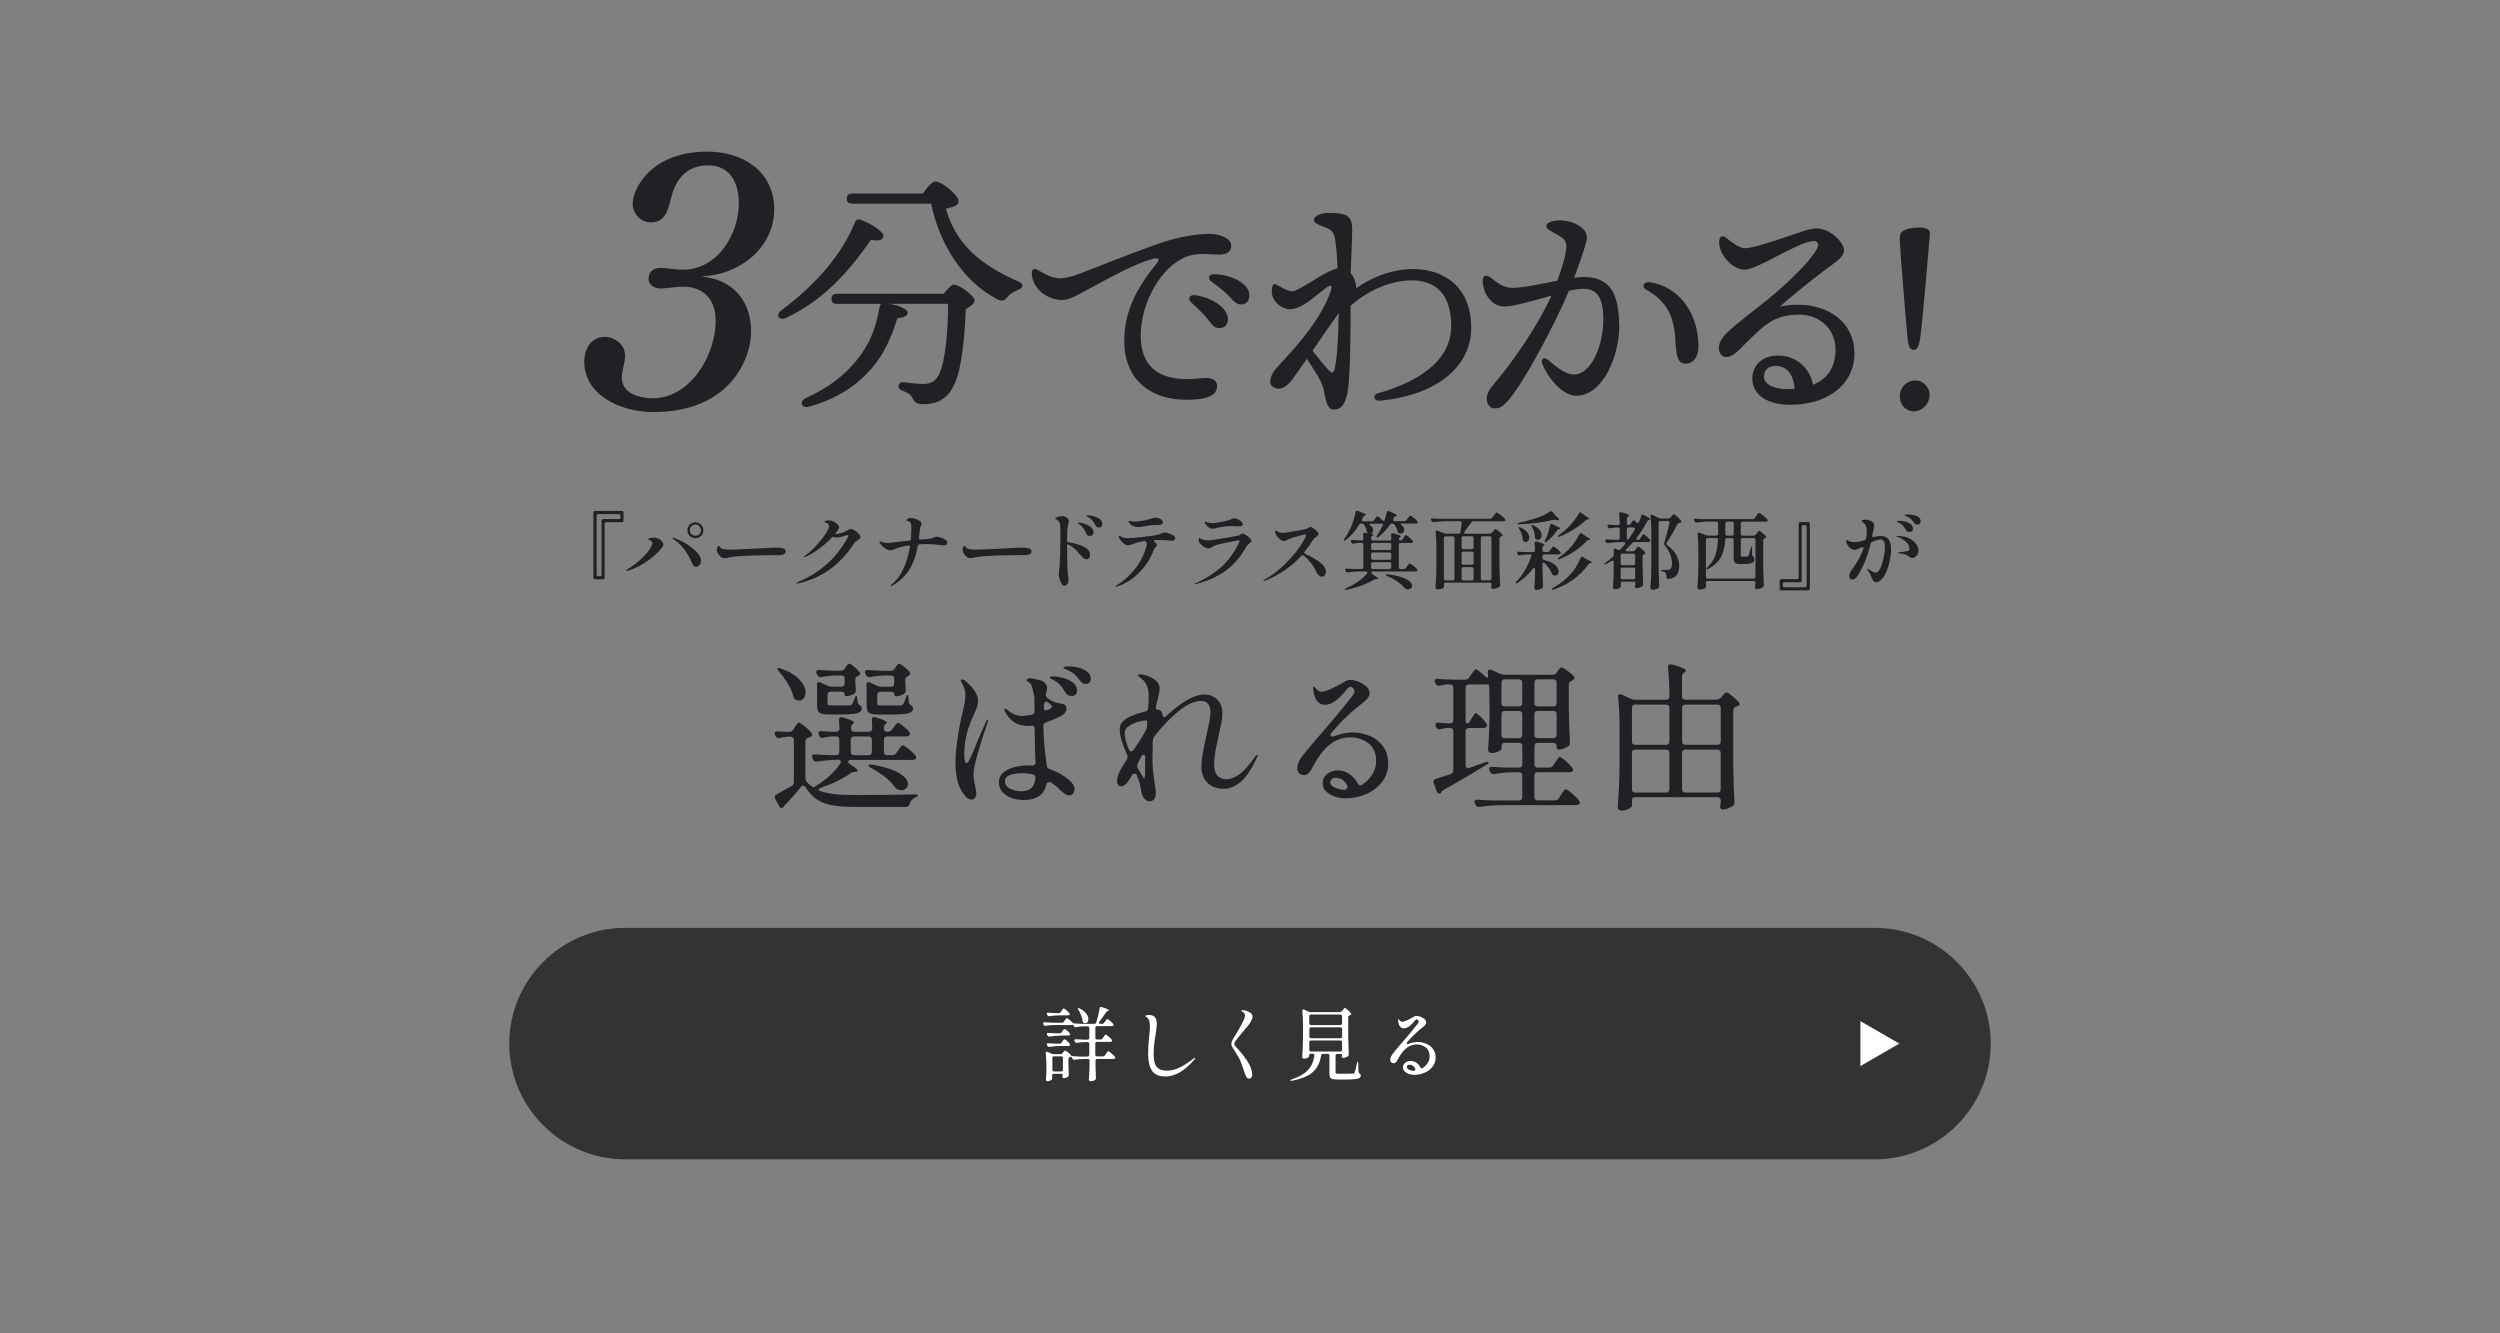 <?xml version="1.0" encoding="UTF-8"?><svg id="_レイヤー_2" xmlns="http://www.w3.org/2000/svg" width="375" height="200" xmlns:xlink="http://www.w3.org/1999/xlink" viewBox="0 0 375 200"><rect x="0" y="0" width="375" height="200" fill="#808080" stroke="none"/><defs><style>.cls-1{fill:none;}.cls-2{fill:#fff;}.cls-3{fill:#333;}.cls-4{fill:#202124;}.cls-5{clip-path:url(#clippath);}</style><clipPath id="clippath"><rect class="cls-1" width="375" height="200"/></clipPath></defs><g id="MV3"><g class="cls-5"><path class="cls-3" d="M298.61,156.54c0,9.55-7.81,17.36-17.36,17.36H93.75c-9.55,0-17.36-7.81-17.36-17.36s7.81-17.36,17.36-17.36h187.5c9.55,0,17.36,7.81,17.36,17.36Z"/><polygon class="cls-2" points="284.9 156.54 279.06 153.17 279.06 159.91 284.9 156.54"/><path class="cls-2" d="M166.71,158.01c.23.2.4.36.52.5.04.06.06.1.06.14,0,.05-.02.09-.07.13-.06.04-.14.06-.23.06h-2.4c-.08,0-.14.02-.19.07s-.07.11-.07.19v.78c.02.81.04,1.41.06,1.8v.06c0,.11-.04.19-.11.24-.18.14-.42.2-.71.2-.07,0-.13-.02-.17-.07-.04-.05-.07-.1-.07-.17.05-.66.08-1.32.1-1.98v-.86c0-.08-.02-.14-.07-.19s-.11-.07-.19-.07h-.61c-.44,0-.9.05-1.39.13h-.06c-.12,0-.2-.06-.25-.17l-.07-.14c-.04-.1-.1-.14-.18-.14-.02,0-.06,0-.12.02h-.01s-.09.06-.14.11c-.05.05-.08.11-.08.17v.72c.02.75.04,1.3.06,1.66v.06c0,.11-.04.19-.11.24-.09.06-.19.12-.31.16s-.23.07-.34.07c-.07,0-.12-.03-.16-.08-.02-.05-.04-.09-.04-.12,0-.04,0-.08.02-.13.02-.09.02-.16.02-.22,0-.03-.02-.06-.07-.08-.04-.02-.11-.03-.19-.03h-1.07c-.08,0-.14.02-.19.07-.04.04-.07.11-.07.19v.02l.02.3v.1c0,.1-.03.17-.08.22-.09.06-.19.11-.31.15s-.24.07-.36.07c-.06,0-.1-.02-.14-.07-.04-.05-.05-.1-.05-.17.03-.32.06-.74.07-1.25v-.76c0-.67-.03-1.32-.1-1.94v-.05c0-.12.05-.18.16-.18.05,0,.09,0,.12.02l.58.26c.1.05.21.07.31.07h1.06c.13,0,.23-.05.31-.16l.07-.1s.04-.06.08-.11c.04-.05.08-.09.11-.11.03-.02.06-.04.1-.04.06,0,.19.07.39.22.2.14.36.28.46.4.06.06.09.12.08.17v.02c.44.04.95.07,1.52.08h.92c.08,0,.14-.02.19-.07s.07-.11.07-.19v-1.66c0-.08-.02-.14-.07-.19s-.11-.07-.19-.07h-.48c-.4.02-.77.06-1.1.12-.02,0-.04.01-.08.01-.1,0-.18-.06-.23-.17l-.05-.1s-.04-.1-.04-.14.02-.08.06-.11.1-.04.17-.03c.27.02.68.04,1.24.06h.52c.08,0,.14-.02.19-.07s.07-.11.07-.19v-1.48c0-.08-.02-.14-.07-.19-.04-.04-.11-.07-.19-.07h-.54c-.38,0-.78.05-1.22.13h-.06c-.12,0-.2-.06-.25-.17l-.02-.06c-.03-.07-.07-.11-.11-.13-.04-.01-.08,0-.13.02-.05.02-.1.02-.16.02h-2.76c-.38.02-.72.06-1.03.12h-.07c-.11,0-.19-.05-.24-.16l-.05-.08s-.04-.09-.04-.13c0-.12.08-.17.24-.16.27.02.68.04,1.24.06h1.33c.13,0,.23-.05.3-.16l.13-.19s.07-.09.1-.14c.04-.06.07-.1.11-.14s.08-.06.11-.06c.06,0,.17.07.35.21.18.14.32.28.44.41.08.1.18.16.3.17.45.04.89.06,1.33.07h1.7c.14,0,.24-.07.29-.2.11-.34.21-.7.31-1.09.09-.39.16-.74.2-1.05.02-.14.09-.2.2-.2.02,0,.06,0,.12.02.7.22,1.06.38,1.06.48,0,.02-.04.05-.11.08l-.05.02c-.12.06-.2.12-.25.2-.3.47-.63.94-1.01,1.42-.05.06-.07.11-.07.17,0,.1.07.14.22.14h.28c.13,0,.23-.06.3-.17l.13-.19s.06-.08.11-.15c.05-.07.09-.12.13-.16.04-.04.07-.05.1-.05.06,0,.19.09.41.27.22.18.37.34.47.47.04.06.06.1.06.14,0,.05-.02.09-.07.13-.06.04-.12.06-.2.06h-2.21c-.08,0-.14.02-.19.07-.04.04-.07.11-.07.19v1.48c0,.08.02.14.07.19s.11.07.19.07h.54c.13,0,.23-.06.3-.17l.13-.19s.07-.11.11-.17c.04-.07.08-.12.11-.15.03-.03.06-.05.1-.05.06,0,.2.09.42.28.22.18.39.34.49.48.04.06.06.1.06.14,0,.05-.02.09-.07.13-.06.04-.13.06-.22.06h-1.98c-.08,0-.14.02-.19.07s-.07.11-.07.19v1.66c0,.08.02.14.07.19s.11.07.19.07h.9c.13,0,.23-.06.3-.17l.14-.22s.08-.11.13-.18c.05-.07.09-.13.12-.16.03-.04.06-.05.1-.05.06,0,.2.1.43.29ZM158.99,152.3c-.49,0-1.02.05-1.58.13h-.07c-.11,0-.19-.05-.24-.16l-.05-.08s-.04-.1-.04-.14.02-.09.06-.11c.04-.03.1-.04.17-.03.24.02.6.04,1.08.06h.5c.13,0,.23-.06.3-.17l.12-.18s.06-.08.1-.15c.04-.07.08-.12.11-.15.03-.03.06-.05.1-.05.06,0,.2.09.4.26s.35.32.45.45c.04.06.06.1.06.14,0,.03-.02.07-.06.11-.06.05-.14.07-.23.07h-1.19ZM159.01,155.35c-.49,0-1.02.05-1.58.13h-.07c-.11,0-.19-.05-.24-.16l-.05-.1s-.04-.1-.04-.14.02-.09.06-.11c.04-.03.1-.04.17-.03.26.02.64.04,1.15.06h.54c.13,0,.23-.05.3-.16l.12-.16s.06-.08.1-.14c.04-.06.08-.11.11-.14.03-.03.06-.05.1-.05.06,0,.19.08.38.23.19.16.33.3.41.43.03.04.05.08.05.13s-.02.09-.05.12c-.06.05-.14.07-.24.07h-1.22ZM157.35,157.03c-.11,0-.19-.05-.24-.16l-.05-.1s-.04-.1-.04-.14.02-.09.06-.11c.04-.03.1-.04.17-.03.26.02.64.04,1.15.06h.54c.13,0,.23-.05.3-.16l.12-.17s.06-.08.1-.14c.04-.06.08-.11.11-.14.03-.03.06-.05.1-.05.06,0,.19.08.38.25.19.16.33.31.41.44.03.03.05.08.05.13,0,.05-.02.09-.06.13-.06.04-.14.06-.23.06h-1.22c-.49,0-1.02.05-1.58.13h-.07ZM157.92,160.65s.11.07.19.07h1.07c.08,0,.14-.02.19-.07s.07-.11.07-.19v-1.75c0-.08-.02-.14-.07-.19s-.11-.07-.19-.07h-1.07c-.08,0-.14.02-.19.07s-.07.11-.07.19v1.75c0,.08.02.14.07.19ZM162.54,153.41c-.09-.05-.14-.14-.16-.29-.02-.26-.09-.54-.21-.83-.12-.29-.25-.57-.41-.83-.09-.14-.11-.23-.07-.25,0,0,.02-.01.05-.01.03,0,.1.02.19.06.46.23.79.49,1.01.79s.32.57.32.83c0,.18-.04.32-.13.44-.09.12-.2.17-.34.17-.09,0-.17-.02-.25-.07Z"/><path class="cls-2" d="M172.81,160.61c-.4-.56-.59-1.42-.59-2.56,0-.73.05-1.61.16-2.65.07-.63.11-1.1.11-1.42,0-.37-.04-.67-.13-.91-.08-.24-.23-.42-.44-.55-.07-.04-.11-.08-.11-.12,0-.06.05-.1.16-.12.11-.02.22-.04.34-.04.45,0,.76.12.94.35.18.24.27.56.27.98,0,.22-.03.53-.08.92-.06.39-.09.62-.1.69-.02.06-.03.15-.05.28-.16,1-.24,1.87-.24,2.6,0,.64.07,1.14.2,1.51.13.36.35.63.65.79s.71.24,1.24.24c1.06,0,2.34-.6,3.86-1.8.02-.02.06-.04.11-.08s.09-.05.13-.05c.02,0,.04.02.04.05,0,.05-.05.13-.14.24-1.46,1.67-2.89,2.51-4.3,2.51-.96,0-1.64-.28-2.03-.85Z"/><path class="cls-2" d="M186.95,161.5c-.12-.2-.24-.48-.35-.84-.25-.78-.46-1.34-.62-1.69-.17-.35-.39-.73-.66-1.15-.24-.37-.4-.63-.49-.79s-.13-.31-.13-.45c0-.14.04-.29.11-.46s.21-.39.39-.67c.67-1.08,1.15-1.96,1.44-2.64.07-.19.11-.35.11-.47,0-.2-.08-.36-.23-.47-.04-.04-.1-.09-.19-.14s-.13-.09-.13-.13c0-.06.08-.08.24-.08.14,0,.32.04.53.11.21.07.41.17.59.29.22.15.32.34.32.58,0,.12-.03.25-.1.4-.11.26-.24.49-.38.69s-.38.49-.7.86c-.53.6-1,1.19-1.42,1.76-.09.11-.13.24-.13.37s.06.26.17.37c.62.64,1.19,1.35,1.72,2.13.53.78.79,1.49.79,2.14,0,.17-.04.3-.11.41-.07.1-.18.16-.34.16-.19,0-.35-.1-.47-.3Z"/><path class="cls-2" d="M201.31,151.67l.11-.16s.06-.08.1-.13c.03-.05.07-.09.1-.13s.07-.06.1-.06c.06,0,.19.09.41.28.22.18.39.35.5.49.03.04.05.08.05.13,0,.06-.04.11-.11.16-.02,0-.03.02-.05.02-.02,0-.04.02-.07.02-.14.05-.22.14-.22.29v2.92c.02.87.04,1.75.08,2.64v.05c0,.11-.04.2-.13.25-.1.06-.21.12-.35.17-.14.05-.26.08-.37.08-.07,0-.13-.03-.17-.08-.02-.02-.02-.06-.02-.11,0-.04,0-.08.02-.13,0-.03,0-.06.01-.08,0-.14-.08-.2-.25-.2h-.46c-.08,0-.14.02-.19.07-.04.04-.07.11-.07.19v2.5c0,.09.03.15.08.17.05.03.17.04.37.04h1.13c.58,0,.93,0,1.03-.01.07,0,.12-.02.16-.04.03-.02.06-.06.08-.13.09-.18.21-.64.36-1.39.03-.15.08-.23.13-.23.05,0,.07.08.07.25l.02,1.22c0,.11.06.21.19.3.1.07.16.18.16.31,0,.15-.06.27-.18.35s-.34.14-.67.18c-.32.04-.79.06-1.41.06h-1.25c-.34,0-.59-.03-.75-.08s-.28-.14-.34-.26c-.06-.12-.1-.31-.1-.55v-2.7c0-.08-.02-.14-.07-.19-.04-.04-.11-.07-.19-.07h-.7c-.16,0-.25.08-.28.23-.12.74-.35,1.35-.68,1.85s-.8.91-1.4,1.22c-.6.31-1.36.56-2.28.73l-.14.02c-.06,0-.1-.02-.12-.06h0s.02-.07.05-.1c.03-.02.09-.05.17-.07,1.09-.36,1.89-.82,2.41-1.37.52-.55.85-1.28.98-2.2v-.05c0-.14-.08-.22-.24-.22h-.3c-.08,0-.14.02-.19.07-.04.04-.07.11-.07.19v.14c0,.06-.08.14-.24.22s-.33.12-.52.12c-.07,0-.13-.02-.19-.07s-.08-.1-.08-.17c.03-.46.06-.92.08-1.38.02-.46.03-1.03.04-1.73v-1.68c0-.78-.04-1.48-.11-2.11v-.05c0-.12.05-.18.16-.18.05,0,.09,0,.12.02l.67.3c.1.05.21.07.31.07h4.36c.13,0,.23-.06.3-.17ZM201.24,153.69s.07-.11.07-.19v-1.06c0-.08-.02-.14-.07-.19s-.11-.07-.19-.07h-4.4c-.08,0-.14.02-.19.07s-.07.11-.07.19v1.06c0,.08.02.14.07.19s.11.07.19.07h4.4c.08,0,.14-.02.19-.07ZM196.47,155.67s.11.07.19.07h4.4c.08,0,.14-.02.19-.07s.07-.11.07-.19v-1.12c0-.08-.02-.14-.07-.19s-.11-.07-.19-.07h-4.4c-.08,0-.14.02-.19.07s-.07.11-.07.19v1.12c0,.08.02.14.07.19ZM201.24,156.14s-.11-.07-.19-.07h-4.4c-.08,0-.14.02-.19.07s-.07.11-.07.19v1.14c0,.08.02.14.07.19s.11.07.19.07h4.4c.08,0,.14-.02.19-.07s.07-.11.07-.19v-1.14c0-.08-.02-.14-.07-.19Z"/><path class="cls-2" d="M213.95,156.56c.41.17.74.43,1,.79.26.35.39.78.39,1.28s-.15.98-.46,1.37c-.3.4-.7.7-1.19.91s-1,.32-1.52.32c-.46,0-.87-.1-1.21-.31-.34-.21-.52-.48-.52-.82,0-.27.11-.5.33-.68.22-.18.49-.28.82-.28.29,0,.56.08.83.25.26.17.48.4.64.71.06.1.13.16.2.16.05,0,.09-.02.13-.05.31-.2.56-.45.76-.76s.29-.63.29-.98c0-.61-.19-1.06-.58-1.36s-.84-.44-1.36-.44-.97.15-1.41.45c-.44.3-.86.81-1.28,1.54-.03.06-.1.17-.19.35-.1.18-.19.3-.28.37-.09.07-.19.11-.31.11-.15,0-.27-.05-.36-.14-.09-.1-.13-.21-.13-.35,0-.25.09-.5.26-.77.18-.26.48-.64.9-1.13,1.3-1.49,2.22-2.6,2.78-3.32.04-.06.09-.12.15-.19s.1-.14.13-.19c.03-.06.04-.11.04-.16,0-.08-.03-.16-.1-.23-.06-.08-.13-.11-.19-.11-.1,0-.2.07-.31.22-.25.33-.51.6-.79.81-.28.21-.56.32-.83.32-.22,0-.41-.09-.56-.26-.15-.17-.25-.43-.29-.79v-.22c-.01-.07,0-.11.04-.11.02,0,.08.06.18.18.11.14.24.22.38.22s.36-.06.65-.19.61-.29.97-.5c.21-.14.4-.2.56-.2.15,0,.34.04.57.13.23.09.43.21.59.35.17.15.25.31.25.49,0,.23-.14.46-.43.67-.95.74-1.76,1.51-2.42,2.32-.05.05-.07.1-.07.14,0,.04.01.07.04.1.03.02.07.04.11.04.04,0,.08-.01.13-.04.47-.18.92-.28,1.36-.28s.88.09,1.28.26ZM212.28,160.48c.04-.05.04-.11.02-.16-.2-.41-.48-.61-.85-.61-.14,0-.25.03-.32.1-.07.07-.11.15-.11.25,0,.15.12.28.35.4s.49.17.75.17c.07-.04.13-.09.16-.14Z"/><path class="cls-4" d="M105.36,41.49c4.6.49,7.31,3.63,7.31,8.29,0,3.68-2.87,12.03-14.68,12.03-5.04,0-10.35-2.65-10.35-7.53,0-1.95,1.03-3.74,3.09-3.74,1.52,0,3.03,1.19,3.03,2.76,0,1.19-.49,2.27-.49,3.3,0,2.44,2.65,3.14,4.66,3.14,5.63,0,9.42-6.5,9.42-11.59,0-3.2-1.73-5.15-4.98-5.15-1.14,0-2.22.27-3.3.27-.87,0-1.79-.49-1.79-1.46,0-1.03.76-1.62,1.73-1.62,1.14,0,2.28.27,3.41.27,5.15,0,8.4-5.25,8.4-9.97,0-2.98-1.25-5.69-4.6-5.69-3.09,0-4.82,1.95-5.52,4.77-.49,1.79-.81,3.79-3.09,3.79-1.52,0-2.71-1.35-2.71-2.82,0-2.17,2.71-7.8,11.21-7.8,5.2,0,10.02,2.87,10.02,8.67s-5.31,9.86-10.78,10.02v.05Z"/><path class="cls-4" d="M117.87,47.7c-1.06.46-1.59-.49-.64-1.17,5.35-3.98,9.14-8.53,11.03-13.23.19-.38.42-.46.83-.34,1.21.42,3.56,1.74,3.41,2.5-.08.61-.8.72-1.86.49-2.35,3.45-6.52,8.91-12.78,11.75ZM141.56,44.06c.53-.68,1.17-1.37,1.52-1.37.83,0,3.11,1.71,3.11,2.35,0,.42-.57.95-1.33,1.33-.11,3.64-.57,9.02-1.71,11.3-.87,1.9-2.24,2.96-4.7,2.96-1.06,0-1.29-.38-1.59-.95-.34-.61-.8-.8-1.48-1.06-.53-.23-.68-.49-.57-.87.08-.27.3-.49.76-.42.99.11,1.78.26,2.96.26,1.36,0,1.93-.68,2.31-1.4.99-1.86,1.4-7.13,1.37-10.62h-8.83c1.25.19,2.77.72,2.77,1.37,0,.46-.57.68-1.55.8-.95,3.03-2.05,5.46-3.91,7.58-2.16,2.46-5,4.47-9.37,5.69-1.1.3-1.48-.8-.46-1.29,3.56-1.63,5.73-3.38,7.58-5.61,1.82-2.24,2.88-4.51,3.45-7.85.04-.34.15-.57.3-.68h-6.64c-.49,0-.83-.15-.83-.76,0-.57.34-.76.83-.76h16ZM138.42,29.04c.57-.83,1.37-1.82,1.9-1.82,1.02,0,3.45,2.12,3.45,2.88,0,.46-.04.8-1.9,1.21,1.63,5.5,5.2,8.38,10.96,10.96.8.34.68.95-.19,1.25-.57.19-1.21.64-1.59,1.1-.49.57-.8.64-1.67.15-4.93-2.62-8.46-8.15-9.71-14.22h-11.83c-.49,0-.83-.15-.83-.76,0-.57.34-.76.83-.76h10.58Z"/><path class="cls-4" d="M158.44,41.72c1.02.11,2.16-.15,3.64-.72,2.35-.91,6.67-2.62,10.69-4.1,2.88-1.06,5.95-1.82,8.65-1.82,1.48,0,3.26.64,3.26,1.74,0,.83-.49,1.37-1.82,1.37-1.55,0-3.15-.34-4.85.3-3.87,1.44-6.9,6.98-6.9,11.83,0,5.76,4.09,7.01,9.1,6.41,1.59-.19,2.39.3,2.35,1.21-.04,1.33-1.33,1.82-3.19,1.97-6.41.53-10.73-2.69-10.73-8.76,0-4.47,1.9-8,4.78-11.53.68-.83.34-1.02-.49-.8-2.84.76-6.75,3-9.59,4.51-1.14.61-2.84,1.71-4.13,1.67-2.35-.08-4.44-1.9-4.44-4.06,0-.53.34-.76.87-.46.53.3,1.82,1.1,2.81,1.21ZM184.19,47.9c0,.87-.64,1.33-1.29,1.33-.87,0-1.14-.64-2.01-1.67-.64-.76-1.52-1.55-2.27-2.27-.46-.46-.19-1.06.46-1.02,2.46.19,5.12,1.86,5.12,3.64ZM187.41,44.34c0,.8-.49,1.33-1.25,1.33-.57,0-.95-.3-1.67-1.1-.83-.91-1.97-1.74-2.81-2.35-.61-.46-.34-1.1.38-1.1,2.43.04,5.35,1.29,5.35,3.22Z"/><path class="cls-4" d="M203.46,43.2c2.05-1.4,5-2.84,8.57-2.84,3.87,0,8.65,2.08,8.65,8.83,0,5.99-5.46,10.16-13.76,10.92-.83.08-1.06-.87-.27-1.1,7.43-2.12,11.03-5.65,11.03-10.09,0-5.12-2.62-6.86-5.88-6.86-3.6,0-6.9,1.78-9.21,3.79,0,5.57-.08,11.79-.57,13.54-.38,1.33-.87,2.05-2.01,2.05s-1.25-2.35-1.55-3.34c-.34-1.21-1.59-2.96-2.43-4.28-.95,1.37-1.78,2.54-2.16,3.07-.64.87-1.86,2.05-3.07,1.02-.53-.46-.27-1.55.53-2.54,1.02-1.25,6.64-6.6,8.3-11.79.27-.83-.04-.87-.53-.53-.34.23-.76.57-2.05,1.59-1.52,1.21-2.69,1.75-3.53,1.75-1.06,0-2.28-.83-2.62-1.9-.23-.68-.15-1.25,0-1.63.11-.3.3-.3.53-.19.76.38,1.59,1.02,2.46,1.02.57,0,2.81-1.44,3.98-2.16.76-.46,1.97-1.1,2.77-1.29-.08-1.82-.23-3.49-.38-4.36-.23-1.29-.72-1.48-1.48-1.78-.87-.34-1.71-.61-1.71-1.1s.87-1.06,2.2-1.06c2.84,0,3.56.46,3.56,2.5,0,1.33-.15,4.09-.23,6.52.53.64.83,1.55.83,2.12v.11ZM200.2,55.3c.34-1.4.53-4.13.61-8.34-.99,1.37-2.54,3.6-3.94,5.65.91,1.18,1.74,2.16,2.35,2.84.49.57.8.61.99-.15Z"/><path class="cls-4" d="M242.9,48.89c0,4.36-2.39,10.47-6.45,10.47-2.05,0-4.25-2.62-5.12-4.82-.23-.57.15-1.14.87-.57.87.68,2.35,2.2,3.94,2.2,2.65,0,4.36-4.66,4.36-8.15,0-2.39-.38-4.7-2.96-4.7-.57,0-1.33.11-2.2.3-2.09,5.04-6.64,13.5-8.95,16.27-.87,1.02-1.37,1.37-2.12,1.37-.87,0-1.25-.68-1.25-1.48s.46-1.48,1.4-2.58c2.5-2.96,6.22-8.27,8.3-12.85-2.69.72-5.65,1.63-7.09,1.63-1.86,0-3.22-2.01-3.22-3.83,0-.87.49-1.02,1.21-.49.99.72,1.78,1.52,3.26,1.52,1.59,0,4.29-.61,6.71-1.06.95-2.58,1.36-4.25,1.36-5.23,0-.8-.49-1.21-1.33-1.67-1.48-.76-1.67-1.02-1.67-1.33,0-.49.95-.83,2.05-.83,1.93,0,4.44,1.14,3.98,3.03-.34,1.4-1.1,3.53-1.86,5.57.53-.08,1.02-.11,1.44-.11,3.79,0,5.31,2.27,5.31,7.36ZM254.77,51.96c0,1.63-.8,2.58-1.9,2.58s-1.44-.72-1.59-3.83c-.19-3.49-1.52-5.69-4.32-7.24-.83-.46-.38-1.25.49-1.14,4.47.64,7.32,4.74,7.32,9.63Z"/><path class="cls-4" d="M278.17,52.95c0,4.97-4.32,7.77-9.63,7.77-3.22,0-5.69-1.33-5.69-3.94,0-2.16,1.71-3.45,3.79-3.45,2.69,0,4.82,1.74,5.31,4.4,1.86-.76,3.38-2.31,3.38-5.31s-2.31-5.23-5.5-5.23c-2.39,0-3.98.72-5.31,1.82-2.01,1.71-3.15,3.03-4.13,3.91-.99.83-1.97.87-2.39,0-.42-.8-.11-1.86,1.02-3,1.63-1.55,5.35-4.29,7.39-6.03,2.24-1.97,5.08-4.66,6.1-6.52.46-.8.15-1.21-.46-1.21-2.2,0-8.38,4.29-10.35,4.29-1.86,0-3.83-2.28-3.83-4.1,0-.91.46-1.14,1.1-.64.76.61,1.9,1.52,2.77,1.52,1.37,0,4.93-1.29,7.92-2.28,1.14-.42,2.01-.68,2.88-.68,1.97,0,4.06,2.05,4.06,3.3,0,1.1-1.78,2.08-2.84,2.92-2.62,1.97-4.74,3.72-6.79,5.5,6.29-1.25,11.19,1.86,11.19,6.98ZM269.19,58.33c-.15-2.24-1.25-3.45-2.81-3.45-1.1,0-1.74.57-1.78,1.55-.04,1.29,1.63,1.93,3.41,1.93.38,0,.8,0,1.18-.04Z"/><path class="cls-4" d="M288.08,50.33c-.19,1.52-.46,2.16-1.02,2.16-.64,0-.87-.61-.99-2.5-.3-3.11-1.1-12.93-1.1-14.11,0-.53.04-.99.42-1.18.72-.45,1.59-.57,2.5-.57,1.02,0,1.67.23,1.59,1.06-.3,3.26-1.02,12.29-1.4,15.13ZM289.44,59.24c0,1.29-1.06,2.46-2.39,2.46-1.1,0-2.08-.91-2.08-2.24s.99-2.39,2.39-2.39c1.06,0,2.08.99,2.08,2.16Z"/><path class="cls-4" d="M90.63,86.82s-.11.07-.2.07h-1.15c-.08,0-.15-.02-.2-.07-.05-.05-.07-.11-.07-.2v-9.71c0-.08.02-.15.07-.2s.11-.07.2-.07h3.98c.08,0,.15.02.2.07.05.05.07.11.07.2v1.15c0,.08-.02.15-.07.2-.05.05-.11.07-.2.07h-2.3c-.08,0-.15.02-.2.07s-.07.11-.07.2v8.03c0,.08-.02.15-.07.2ZM89.56,77.18s-.07.11-.07.2v8.78c0,.08.02.15.07.2s.11.07.2.07h.21c.08,0,.15-.02.2-.07s.07-.11.07-.2v-8.03c0-.08.02-.15.07-.2s.11-.07.2-.07h2.3c.08,0,.15-.02.2-.07.05-.05.07-.11.07-.2v-.21c0-.08-.02-.15-.07-.2-.05-.05-.11-.07-.2-.07h-3.05c-.08,0-.15.02-.2.07Z"/><path class="cls-4" d="M93.91,85.61s.06-.12.19-.21c.7-.41,1.34-.88,1.92-1.41.58-.53,1.03-1.02,1.35-1.49.32-.46.49-.81.49-1.04,0-.16-.1-.29-.3-.39-.08-.03-.16-.07-.22-.1-.06-.03-.09-.06-.09-.09,0-.08.09-.15.27-.18.18-.04.37-.06.56-.06.36,0,.69.11.97.33.3.24.46.48.46.73,0,.09-.03.18-.08.27-.05.08-.13.19-.23.3-.57.69-1.29,1.34-2.17,1.95-.89.61-1.83,1.07-2.83,1.39-.08.03-.15.05-.19.05-.05,0-.08-.02-.08-.05ZM104.03,84.84c-.1-.12-.2-.29-.29-.5-.3-.73-.68-1.38-1.12-1.97-.44-.59-.99-1.1-1.64-1.52-.08-.06-.11-.11-.11-.14,0-.04.03-.06.08-.06.04,0,.09.01.14.04.56.18,1.15.46,1.79.85.64.39,1.17.81,1.61,1.26s.66.88.66,1.28c0,.27-.08.5-.23.68-.15.18-.33.27-.52.27-.14,0-.27-.06-.37-.18ZM103.46,80.38c-.24-.24-.35-.51-.35-.83,0-.34.12-.62.35-.85.24-.23.52-.35.86-.35s.61.12.84.35c.23.23.35.52.35.85s-.12.6-.35.83c-.24.24-.51.35-.83.35-.34,0-.62-.12-.86-.35ZM104.9,80.12c.16-.16.24-.35.24-.58s-.08-.44-.24-.61c-.16-.17-.35-.25-.58-.25s-.44.08-.61.25c-.17.16-.25.37-.25.61,0,.23.08.42.25.58.17.16.37.24.61.24s.42-.08.58-.24Z"/><path class="cls-4" d="M108.46,83.72c-.08-.03-.18-.08-.28-.16-.16-.11-.31-.27-.45-.47-.14-.2-.21-.4-.21-.58,0-.11.03-.24.08-.4.05-.16.12-.23.2-.23.05,0,.1.04.15.13.13.19.29.31.47.34.26.07.61.1,1.05.1.33,0,1.44-.04,3.34-.13,1.04-.05,1.81-.09,2.3-.13.19,0,.43-.02.71-.03.28-.01.51-.02.7-.02.39,0,.71.04.96.12.25.08.38.24.38.47,0,.15-.08.28-.25.37-.17.1-.39.15-.66.17-.03,0-.11,0-.24,0-.13,0-.32,0-.59,0-.4,0-.92,0-1.59.02-.66.01-1.27.03-1.81.04-.55.02-1.17.05-1.87.1-.7.05-1.19.11-1.49.18l-.25.06c-.17.04-.29.06-.37.06-.1,0-.19-.01-.28-.04Z"/><path class="cls-4" d="M128.19,79.55c.23.14.43.3.61.49s.27.35.27.49c0,.11-.04.2-.11.27-.07.07-.18.15-.32.25-.13.09-.24.17-.32.23-.08.06-.15.15-.22.25-2.12,3.23-4.92,5.22-8.37,5.98h-.14c-.07.01-.1,0-.1-.05,0-.05.05-.09.16-.13,1.53-.64,2.93-1.49,4.18-2.54s2.37-2.45,3.36-4.2c.05-.1.08-.18.08-.23,0-.07-.04-.1-.13-.1-.06,0-.12,0-.18.03-.32.11-.59.19-.81.25-.22.06-.42.08-.61.08-.13,0-.26-.02-.4-.06-.07-.02-.11-.03-.14-.03-.08,0-.16.04-.23.11-.62.65-1.3,1.24-2.04,1.77s-1.38.9-1.92,1.11c-.1.03-.16.05-.18.05-.03,0-.05-.01-.05-.04s.06-.08.19-.18c.53-.38,1.08-.87,1.64-1.48.56-.61,1.02-1.19,1.39-1.74.37-.56.55-.96.55-1.2,0-.13-.05-.25-.15-.35-.1-.1-.24-.17-.4-.22-.1-.03-.15-.07-.15-.11,0-.03.05-.07.15-.11.18-.06.36-.09.54-.09.23,0,.46.06.7.18.24.12.43.26.59.43.16.17.23.32.23.46,0,.07-.04.17-.13.32-.03.04-.06.09-.1.15s-.09.13-.14.2c-.08.11-.16.21-.23.32h.01c.25,0,.54-.04.85-.13.32-.08.6-.2.85-.34.19-.12.33-.2.42-.23.09-.04.18-.06.29-.06.11,0,.28.07.51.21Z"/><path class="cls-4" d="M141.05,80.61c.27.08.51.19.73.33.21.14.32.29.32.46,0,.13-.05.23-.15.3-.1.07-.23.11-.39.11-.11,0-.23-.01-.37-.03-.14-.02-.23-.04-.28-.04-.62-.08-1.24-.13-1.86-.13-.35,0-.72.01-1.1.04-.16,0-.25.09-.28.25-.29,1.53-.74,2.75-1.35,3.67s-1.46,1.69-2.54,2.31c-.07.03-.12.05-.15.05-.04,0-.06-.02-.06-.05s.05-.09.14-.18c.78-.63,1.38-1.44,1.82-2.43s.75-2.05.95-3.19v-.06c.01-.08-.01-.13-.06-.17-.05-.04-.12-.05-.2-.03-.78.13-1.44.3-1.96.53-.32.13-.56.2-.73.2-.24,0-.51-.11-.83-.34s-.56-.49-.73-.78c-.04-.06-.06-.11-.06-.16,0-.02,0-.04.02-.06.01-.02.03-.03.04-.03.02,0,.06.02.12.04.05.03.12.06.18.08.25.09.52.14.83.14.23,0,1-.08,2.31-.24.26-.02.58-.05.96-.1.17-.02.26-.11.26-.27.05-.66.08-1.21.08-1.64,0-.33-.03-.57-.1-.73-.07-.16-.22-.27-.46-.33-.03,0-.07-.02-.11-.03-.04,0-.06-.03-.06-.06,0-.08.07-.15.2-.23s.29-.12.47-.12.39.04.65.13.47.19.66.32c.19.13.28.27.28.42,0,.08-.03.17-.08.27-.02.03-.05.1-.09.19s-.08.25-.09.47c-.05.51-.09.91-.13,1.18v.05c0,.16.08.23.25.21.87-.05,1.44-.12,1.72-.2.11-.03.22-.08.33-.14.12-.06.21-.09.29-.09.13,0,.32.04.59.12Z"/><path class="cls-4" d="M145.33,83.72c-.08-.03-.18-.08-.28-.16-.16-.11-.31-.27-.45-.47-.14-.2-.21-.4-.21-.58,0-.11.03-.24.08-.4.05-.16.12-.23.2-.23.05,0,.1.04.15.13.13.19.29.31.47.34.26.07.61.1,1.05.1.33,0,1.44-.04,3.34-.13,1.04-.05,1.81-.09,2.3-.13.19,0,.43-.02.71-.03.28-.01.51-.02.7-.02.39,0,.71.04.96.12.25.08.38.24.38.47,0,.15-.08.28-.25.37-.17.1-.39.15-.66.17-.03,0-.11,0-.24,0-.13,0-.32,0-.59,0-.4,0-.92,0-1.59.02-.66.01-1.27.03-1.81.04-.55.02-1.17.05-1.87.1-.7.05-1.19.11-1.49.18l-.25.06c-.17.04-.29.06-.37.06-.1,0-.19-.01-.28-.04Z"/><path class="cls-4" d="M160.33,81.36c.87.13,1.62.34,2.24.65.63.31.94.72.94,1.25,0,.19-.05.34-.15.46-.1.12-.22.18-.36.18-.26,0-.58-.22-.95-.67-.56-.7-1.11-1.2-1.67-1.49-.09-.05-.17-.08-.21-.08-.07,0-.1.03-.1.09,0,.92,0,1.61.01,2.06.02,1.13.05,1.87.09,2.23.08.49.11.8.11.94,0,.19-.03.35-.1.48s-.15.24-.25.31c-.1.07-.19.11-.27.11-.14,0-.28-.11-.41-.32s-.24-.46-.32-.74c-.08-.28-.12-.49-.12-.63,0-.06.02-.24.05-.54.05-.44.08-.74.1-.91.02-.25.03-.59.04-1,.01-.42.02-.72.03-.92v-.61c.02-.26.03-.64.03-1.14v-1.01c0-.7-.02-1.17-.06-1.42-.03-.19-.08-.33-.17-.43-.09-.1-.21-.2-.37-.3-.02,0-.06-.03-.11-.05-.05-.03-.07-.05-.07-.08,0-.09.14-.17.41-.25.27-.07.5-.11.66-.11.3,0,.57.12.81.35.11.11.16.25.16.41,0,.11-.02.24-.06.38-.07.21-.11.43-.14.65s-.04.56-.04,1.02l-.03.85c0,.17.08.27.25.29ZM162.64,78.55c.35.11.67.27.96.49.29.22.43.49.43.81,0,.19-.06.32-.17.41-.11.09-.25.13-.4.13-.12,0-.23-.04-.33-.11-.11-.07-.18-.18-.23-.31-.11-.28-.23-.52-.37-.71-.14-.2-.32-.38-.55-.55-.04-.03-.1-.07-.18-.12-.08-.05-.12-.09-.12-.12,0-.05.06-.08.19-.08.18,0,.44.05.79.16ZM164.11,77.46c.33.09.62.23.87.42.25.19.37.43.37.71,0,.18-.05.31-.15.4-.1.09-.21.14-.34.14-.25,0-.43-.12-.56-.37-.17-.3-.31-.53-.44-.68-.12-.15-.29-.29-.5-.42-.07-.04-.13-.08-.19-.11-.06-.03-.11-.06-.14-.08-.03-.02-.05-.05-.05-.08,0-.05.08-.08.24-.08.25,0,.55.04.88.13Z"/><path class="cls-4" d="M175.32,80.02c.26.08.49.18.68.31.19.13.28.27.28.41,0,.25-.16.37-.48.37l-.42-.03c-.51-.05-.96-.08-1.35-.08-.34,0-.59,0-.75.01-.13,0-.2.05-.2.11,0,.05.04.11.13.19.23.19.34.35.34.48,0,.04-.01.08-.04.12-.03.04-.07.08-.13.12-.13.12-.22.23-.25.33-.25.69-.62,1.4-1.09,2.12-.47.72-1.08,1.4-1.84,2.03-.75.63-1.62,1.12-2.61,1.46-.08.03-.14.04-.19.04s-.08-.01-.08-.04c0-.03.06-.09.19-.17,1.07-.67,1.99-1.51,2.77-2.5.78-.99,1.34-2.12,1.7-3.4.03-.11.05-.21.05-.32,0-.12-.05-.23-.15-.33-.04-.05-.09-.08-.14-.09-.05-.01-.12-.01-.2,0-.48.08-.99.22-1.53.42-.14.06-.29.11-.42.15-.14.04-.27.06-.39.06-.19,0-.39-.08-.61-.24-.22-.16-.4-.35-.55-.56-.15-.22-.22-.39-.22-.53,0-.03,0-.05.03-.06.02-.02.03-.02.05-.02.03,0,.09.02.16.06.08.04.14.08.2.1.24.13.58.19,1.01.19.34,0,1.04-.06,2.09-.18,1.05-.12,1.79-.22,2.23-.32.31-.07.56-.16.76-.27.1-.05.2-.08.29-.08.19,0,.42.04.68.11ZM170.05,78.95c-.2-.08-.37-.19-.51-.33-.06-.07-.12-.15-.18-.25-.06-.1-.09-.17-.09-.21,0-.03.02-.05.06-.05.03,0,.1.01.19.04s.2.05.32.06c.08.02.18.03.3.03.19,0,.45-.02.76-.06.4-.04.73-.1.98-.16.25-.06.5-.14.77-.22.11-.04.22-.08.32-.11s.21-.04.31-.04c.29,0,.56.07.8.21.24.14.35.31.35.49,0,.13-.05.23-.16.29-.11.06-.27.1-.5.11h-.3c-.5,0-1.14.07-1.93.21-.08,0-.22.03-.4.06-.18.03-.32.04-.41.04-.25,0-.48-.04-.68-.13Z"/><path class="cls-4" d="M179.18,87.65s-.02-.02-.02-.04c0-.03.03-.06.1-.09,1.54-.67,2.85-1.5,3.93-2.47s1.97-2.2,2.68-3.69c.02-.04.03-.08.05-.12.02-.04.03-.07.03-.1,0-.06-.04-.09-.13-.09-.1,0-.53.08-1.3.23-.76.15-1.37.29-1.83.4-.35.09-.6.19-.75.28s-.23.15-.26.16c-.13.08-.26.13-.42.13-.2,0-.43-.08-.69-.24-.26-.16-.48-.37-.66-.62-.08-.1-.11-.25-.11-.44,0-.18.03-.27.1-.27.02,0,.05.02.1.05.05.03.1.06.14.09.29.16.64.24,1.07.24.08,0,.23,0,.43-.03.23-.03.91-.13,2.06-.32,1.15-.19,1.81-.31,1.99-.35.12-.03.24-.09.37-.19.13-.09.22-.14.29-.14.13,0,.3.07.52.21.22.14.42.3.59.47.17.18.26.32.26.42,0,.06-.03.12-.08.17-.05.06-.13.12-.23.21-.03.03-.1.09-.22.2-.12.11-.23.24-.31.38-.81,1.46-1.81,2.62-3,3.5-1.19.87-2.71,1.55-4.55,2.03-.04.02-.08.03-.11.03-.02,0-.03,0-.04-.01ZM181.39,79.16c-.3-.2-.52-.43-.66-.68-.02-.05-.04-.1-.04-.15s.02-.08.08-.08c.03,0,.08.01.15.04.08.03.15.05.21.07.02,0,.09.03.23.06.14.03.31.05.51.05.14,0,.29-.01.46-.04.91-.13,1.58-.27,2.02-.42.13-.03.27-.09.4-.16.05-.03.1-.06.16-.08.05-.02.12-.03.2-.03.18,0,.37.05.58.15.21.1.39.23.53.38.14.15.21.29.21.42,0,.09-.05.16-.14.2s-.26.06-.49.06h-.38c-.29-.03-.51-.04-.68-.04-.35,0-.76.03-1.21.09-.45.06-.81.13-1.08.21-.04,0-.12.03-.25.06-.12.03-.23.04-.33.04-.14,0-.31-.05-.49-.16Z"/><path class="cls-4" d="M195.66,82.91c0,.07.05.13.16.19.81.35,1.52.77,2.14,1.24.62.47.93.95.93,1.43,0,.22-.07.4-.2.53s-.28.2-.44.2c-.14,0-.28-.06-.42-.18-.14-.12-.25-.28-.35-.49-.24-.51-.52-.99-.86-1.42-.34-.43-.69-.79-1.06-1.07-.06-.04-.11-.06-.16-.06-.07,0-.13.03-.2.1-1.5,1.62-3.33,2.87-5.49,3.74-.05.02-.09.03-.13.03-.05,0-.08-.02-.08-.05s.05-.08.15-.14c.9-.49,1.79-1.14,2.67-1.95s1.64-1.64,2.28-2.49c.64-.85,1.07-1.56,1.29-2.13.03-.08.04-.13.04-.17,0-.04-.03-.06-.1-.06-.13,0-.53.09-1.2.28-.66.19-1.14.35-1.45.48-.07.03-.16.07-.27.13-.11.06-.21.09-.3.09-.21,0-.42-.08-.63-.25s-.38-.36-.51-.58c-.13-.22-.2-.42-.2-.58,0-.12.03-.18.09-.18.03,0,.08.03.15.09.08.06.16.12.24.16.2.09.42.14.67.14.17,0,.71-.08,1.62-.23.91-.15,1.49-.26,1.73-.32.13-.03.29-.11.47-.21.14-.09.24-.14.29-.14.11,0,.27.07.47.2s.38.29.54.46.24.31.24.42c0,.06-.03.12-.08.18s-.14.13-.25.2c-.08.06-.15.12-.23.18-.08.06-.13.13-.18.2-.46.71-.9,1.33-1.34,1.86-.05.06-.08.11-.08.16Z"/><path class="cls-4" d="M211.97,84.83c.27.21.47.4.59.55.04.04.06.09.06.14s-.03.1-.08.14c-.07.04-.15.06-.24.06h-6.4c-.07,0-.12.01-.16.04s-.06.06-.06.1c0,.06.04.12.11.19l.33.26c.41.24.61.4.61.48,0,.04-.08.07-.23.09h-.15c-.1,0-.21.03-.33.1-.49.3-1.09.59-1.8.85-.71.27-1.45.48-2.22.64-.03,0-.08.01-.14.01-.08,0-.12-.02-.13-.05v-.03c0-.06.07-.11.2-.16.57-.26,1.12-.56,1.63-.9.64-.42,1.14-.86,1.49-1.3.04-.05.06-.11.06-.17,0-.05-.02-.09-.06-.12-.04-.03-.1-.04-.17-.04h-1.01c-.51,0-1.07.05-1.67.14h-.08c-.12,0-.2-.05-.25-.16l-.05-.1s-.04-.1-.04-.15.02-.09.06-.12c.04-.03.1-.04.18-.03.29.02.72.05,1.3.06h.91c.08,0,.15-.02.2-.07s.07-.11.07-.2v-3.38c0-.08-.02-.15-.07-.2-.05-.05-.11-.07-.2-.07h-.35c-.28,0-.56.05-.83.11-.03,0-.06.01-.1.01-.1,0-.18-.05-.24-.17l-.04-.09c-.03-.05-.04-.1-.04-.14,0-.12.08-.17.24-.15.22.02.55.03.99.05h.38c.18,0,.27-.09.27-.27l-.03-.61v-.05c0-.08.02-.13.07-.17s.11-.05.2-.03l.51.09-.05-.03c-.1-.04-.16-.14-.19-.29-.06-.34-.2-.67-.42-1-.07-.11-.17-.16-.32-.16h-.1c-.14,0-.25.06-.32.19-.55.93-1.22,1.69-2.01,2.29-.12.09-.21.12-.27.08-.02-.02-.03-.04-.03-.06,0-.05.03-.12.1-.21.33-.46.65-1,.95-1.63.15-.34.3-.73.44-1.18.14-.45.23-.85.29-1.2.02-.14.1-.21.21-.21.02,0,.06,0,.13.03.82.3,1.23.5,1.23.59,0,.03-.04.06-.11.09h-.05c-.13.05-.21.13-.27.25l-.15.32c-.03.05-.04.1-.04.14,0,.12.08.18.24.18h1.26c.13,0,.24-.05.32-.16l.32-.46c.07-.08.13-.13.2-.13.05,0,.11.03.18.08l.56.51c.07.05.12.08.17.08.09,0,.16-.05.19-.17.12-.34.21-.7.29-1.1.02-.13.08-.2.2-.2.06,0,.11,0,.14.03.8.31,1.2.52,1.2.62,0,.03-.04.05-.11.09h-.05c-.13.05-.22.13-.28.25l-.11.21c-.03.05-.04.1-.04.14,0,.12.08.18.23.18h1.48c.13,0,.24-.05.32-.17l.18-.24s.08-.1.13-.18c.05-.08.1-.14.14-.18s.07-.06.11-.06c.07,0,.23.11.5.32s.45.39.56.53c.04.06.06.11.06.15s-.02.08-.06.13c-.07.04-.15.06-.25.06h-2.11c-.12,0-.18.02-.18.06s.04.09.13.15c.29.2.43.43.43.7,0,.16-.05.3-.16.41-.11.11-.23.17-.39.17-.09,0-.18-.02-.25-.05-.1-.04-.16-.14-.19-.29-.08-.35-.24-.69-.48-1-.08-.1-.19-.15-.33-.15h-.01c-.13,0-.24.05-.32.16-.52.75-1.1,1.37-1.72,1.85-.12.09-.21.12-.27.08-.02,0-.03-.03-.03-.08,0-.05.03-.12.08-.2.26-.38.53-.86.8-1.44.1-.23.13-.34.1-.34h-1.9c-.12,0-.18.02-.18.06s.04.09.13.15c.31.23.47.48.47.75,0,.13-.04.25-.11.34-.04.05-.08.09-.12.13-.04.03-.06.06-.07.07s0,.02.03.02c.08,0,.14.03.19.06.05.03.08.07.08.11,0,.03-.02.06-.05.09l-.03.03c-.15.07-.23.16-.23.29v.15c0,.08.02.15.07.2.05.05.11.07.2.07h2.49c.18,0,.27-.09.27-.27l-.03-.59v-.03c0-.14.07-.21.2-.21.04,0,.08,0,.1.01.43.11.73.2.9.28s.25.14.25.19c0,.03-.03.06-.09.1h-.01c-.12.1-.18.2-.18.32,0,.13.07.2.21.2h.01c.13,0,.24-.06.32-.18l.15-.23s.08-.1.13-.18.1-.13.13-.17c.03-.04.07-.06.1-.06.07,0,.22.1.47.31.24.21.42.38.53.53.04.06.06.11.06.14,0,.05-.02.1-.06.14-.07.04-.15.06-.24.06h-1.56c-.08,0-.15.02-.2.07-.05.05-.07.11-.07.2v3.38c0,.08.02.15.07.2s.11.07.2.07h.44c.13,0,.25-.05.33-.16l.19-.25s.07-.09.13-.18.12-.15.16-.19c.04-.04.08-.06.11-.06.07,0,.24.11.5.32ZM205.73,82.44s.11.07.2.07h2.49c.08,0,.15-.02.2-.07.05-.05.07-.11.07-.2v-.53c0-.08-.02-.15-.07-.2-.05-.05-.11-.07-.2-.07h-2.49c-.08,0-.15.02-.2.07-.05.05-.07.11-.07.2v.53c0,.08.02.15.07.2ZM205.73,83.9s.11.07.2.07h2.49c.08,0,.15-.02.2-.07.05-.05.07-.11.07-.2v-.56c0-.08-.02-.15-.07-.2s-.11-.07-.2-.07h-2.49c-.08,0-.15.02-.2.07s-.07.11-.07.2v.56c0,.08.02.15.07.2ZM205.73,85.29s.11.07.2.07h2.49c.08,0,.15-.02.2-.07s.07-.11.07-.2v-.49c0-.08-.02-.15-.07-.2s-.11-.07-.2-.07h-2.49c-.08,0-.15.02-.2.07s-.07.11-.07.2v.49c0,.08.02.15.07.2ZM207.86,86.23c0-.07.1-.1.29-.09.88.11,1.6.26,2.15.46.55.19.94.4,1.17.62.23.22.35.43.35.64,0,.15-.06.28-.18.39s-.26.16-.43.16c-.21,0-.39-.08-.54-.23-.25-.31-.6-.62-1.04-.94-.44-.31-.96-.59-1.57-.83-.13-.07-.2-.13-.2-.18Z"/><path class="cls-4" d="M223.78,79.92l.15-.2s.08-.09.13-.15c.04-.06.08-.11.13-.15.04-.04.08-.06.11-.06.07,0,.22.09.47.28.24.19.43.36.56.5.04.06.06.11.06.15,0,.06-.04.11-.11.15l-.13.06c-.08.03-.13.07-.17.11s-.06.1-.06.18v4.16c.02.92.05,1.85.09,2.78v.06c0,.12-.04.2-.13.25-.11.08-.25.14-.41.2-.16.05-.35.08-.55.08-.1,0-.17-.03-.21-.1-.03-.03-.04-.08-.04-.13,0-.03,0-.09.03-.18l.03-.2v-.04c0-.08-.02-.15-.07-.2-.05-.05-.11-.07-.2-.07h-6.6c-.18,0-.27.08-.27.23,0,.06.01.13.01.2v.1c0,.11-.03.19-.09.24-.08.07-.2.12-.35.17-.15.05-.33.07-.52.07-.09,0-.17-.03-.23-.08-.06-.05-.09-.11-.09-.18.03-.5.06-.98.09-1.45s.04-1.08.05-1.84v-2.81c0-.83-.04-1.57-.11-2.23v-.05c0-.13.05-.2.16-.2.05,0,.09,0,.13.03l.95.39c.09.04.2.06.32.06h1.88c.17,0,.27-.08.29-.24l.16-1.35v-.05c0-.15-.08-.23-.24-.23h-2.26c-.53,0-1.09.06-1.67.14h-.06c-.12,0-.21-.05-.27-.16l-.05-.1c-.03-.08-.05-.13-.05-.15,0-.05.02-.09.06-.12.04-.03.1-.04.18-.03.29.03.72.05,1.3.06h7.33c.13,0,.24-.05.32-.16l.24-.32c.04-.05.1-.12.16-.21s.12-.16.16-.2c.04-.04.08-.06.11-.06.07,0,.26.12.58.37s.54.45.67.61c.04.06.06.11.06.15s-.02.08-.06.13c-.07.04-.15.06-.25.06h-4.49c-.13,0-.24.06-.32.17-.33.48-.66.94-1,1.39-.05.06-.08.11-.08.16,0,.1.08.15.23.15h3.62c.13,0,.24-.05.32-.17ZM218.1,80.52s-.11-.07-.2-.07h-1.05c-.08,0-.15.02-.2.07-.05.05-.07.11-.07.2v6.07c0,.08.02.15.07.2.05.05.11.07.2.07h1.05c.08,0,.15-.02.2-.07.05-.05.07-.11.07-.2v-6.07c0-.08-.02-.15-.07-.2ZM219.31,82.3s.11.07.2.07h1.26c.08,0,.15-.02.2-.07s.07-.11.07-.2v-1.39c0-.08-.02-.15-.07-.2s-.11-.07-.2-.07h-1.26c-.08,0-.15.02-.2.07s-.07.11-.07.2v1.39c0,.08.02.15.07.2ZM220.97,82.81s-.11-.07-.2-.07h-1.26c-.08,0-.15.02-.2.07-.05.05-.07.11-.07.2v1.43c0,.08.02.15.07.2.05.05.11.07.2.07h1.26c.08,0,.15-.02.2-.07.05-.05.07-.11.07-.2v-1.43c0-.08-.02-.15-.07-.2ZM220.97,85.14s-.11-.07-.2-.07h-1.26c-.08,0-.15.02-.2.07s-.07.11-.07.2v1.46c0,.08.02.15.07.2s.11.07.2.07h1.26c.08,0,.15-.02.2-.07s.07-.11.07-.2v-1.46c0-.08-.02-.15-.07-.2ZM223.65,86.98s.07-.11.07-.2v-6.07c0-.08-.02-.15-.07-.2s-.11-.07-.2-.07h-1.06c-.08,0-.15.02-.2.07-.05.05-.07.11-.07.2v6.07c0,.08.02.15.07.2.05.05.11.07.2.07h1.06c.08,0,.15-.02.2-.07Z"/><path class="cls-4" d="M232.45,82.64l.18-.25s.07-.09.13-.18c.06-.08.11-.15.15-.19.04-.04.07-.06.11-.06.07,0,.23.11.49.32s.44.39.55.54c.04.04.06.09.06.14,0,.04-.03.09-.08.14-.06.04-.13.06-.23.06h-2.16c-.08,0-.15.02-.2.07s-.07.11-.07.2v.28c0,.16.08.26.24.29.74.17,1.29.42,1.64.74.35.33.53.65.53.98,0,.18-.05.32-.15.44-.1.11-.23.17-.39.17-.08,0-.16-.02-.26-.06-.09-.04-.17-.13-.23-.27-.19-.49-.54-1-1.06-1.52-.06-.06-.12-.09-.18-.09-.04,0-.08.02-.11.06-.03.04-.04.1-.04.16v.87c.03,1.07.05,1.88.08,2.42v.08c0,.09-.04.17-.11.24-.1.08-.23.14-.39.19s-.32.08-.47.08c-.11,0-.19-.03-.25-.08s-.08-.11-.08-.18c.05-.71.08-1.42.1-2.15v-.67c0-.15-.04-.23-.13-.23-.07,0-.13.04-.19.13-.62.8-1.37,1.5-2.28,2.11-.07.05-.13.08-.18.08s-.08,0-.1-.03l-.03-.05c0-.07.05-.14.14-.21.47-.48.9-1.04,1.27-1.69s.69-1.33.94-2.05c.02-.05.03-.09.03-.11,0-.06-.02-.11-.06-.14-.04-.03-.1-.05-.18-.05h-.42c-.37,0-.72.05-1.06.13-.03,0-.05.01-.09.01-.11,0-.19-.05-.25-.17l-.05-.09c-.03-.05-.04-.1-.04-.14,0-.13.08-.18.25-.16.29.03.72.05,1.3.06h.85c.18,0,.27-.09.27-.27-.02-.48-.04-.83-.06-1.05v-.03c0-.15.07-.23.2-.23.04,0,.08,0,.1.01.79.2,1.19.36,1.19.48,0,.03-.03.07-.1.11h-.03c-.12.09-.18.19-.18.33v.37c0,.08.02.15.07.2.05.05.11.07.2.07h.49c.13,0,.24-.05.32-.17ZM233.7,77.7c.08.08.13.14.15.2.03.06.02.1-.03.11-.05.02-.1.03-.14.03-.09,0-.19-.02-.28-.05-.08-.03-.14-.04-.2-.04-.03,0-.08,0-.15.02-.69.17-1.5.31-2.43.44-.93.12-1.84.2-2.74.23h-.06c-.11,0-.17-.03-.19-.09h0c0-.05.08-.1.24-.14.94-.19,1.85-.45,2.74-.76.69-.23,1.32-.53,1.9-.91.07-.04.13-.06.18-.06.08,0,.14.04.2.11l.46.57.35.33ZM227.82,79.07s.02-.01.05-.01c.03,0,.1.02.2.06.46.2.79.44,1,.71.21.27.32.54.32.8,0,.19-.05.35-.16.48-.11.13-.24.19-.39.19-.06,0-.11,0-.14-.03-.12-.03-.2-.08-.25-.16-.03-.06-.05-.13-.05-.22-.03-.48-.19-1-.51-1.57-.08-.15-.11-.24-.06-.27ZM229.72,78.82c0-.05,0-.08.01-.09,0,0,.03-.01.05-.01s.09.02.19.06c.44.21.76.45.97.72.21.27.31.53.31.78,0,.2-.06.37-.17.5-.11.13-.24.2-.39.2-.06,0-.11,0-.14-.03-.12-.03-.2-.08-.25-.16-.02-.03-.03-.07-.04-.12,0-.05-.01-.08-.01-.09,0-.25-.06-.52-.14-.8s-.19-.54-.32-.77c-.04-.08-.07-.14-.08-.19ZM232.58,78.64s.08-.06.13-.06c.03,0,.08.01.13.04l.58.29c.41.15.62.27.62.34,0,.04-.05.08-.14.1h-.05c-.12.05-.21.11-.28.21-.54.74-1.06,1.3-1.57,1.68-.12.09-.21.12-.27.08-.03-.02-.04-.04-.04-.08l.03-.1.06-.13c.16-.32.31-.69.44-1.1.13-.41.23-.79.28-1.12,0-.07.03-.12.07-.16ZM237.29,83.5s.08.02.15.05l.65.39c.46.19.68.34.68.43,0,.03-.05.06-.15.08h-.06c-.13.04-.24.1-.3.19-.67.92-1.42,1.69-2.28,2.3s-1.82,1.11-2.9,1.48c-.06.03-.12.04-.18.04-.05,0-.08-.02-.1-.06v-.04c0-.06.06-.12.18-.19,1.15-.65,2.11-1.44,2.88-2.36.23-.27.46-.61.69-1.01.23-.4.41-.77.54-1.12.05-.12.12-.18.2-.18ZM237.13,79.96s.1.02.16.06l.59.42c.42.22.63.37.63.46,0,.03-.05.06-.14.08h-.04c-.13,0-.23.06-.32.17-1.11,1.16-2.47,2.07-4.08,2.73-.06.03-.12.04-.18.04s-.09-.02-.1-.05v-.02c0-.06.05-.13.16-.2.66-.46,1.25-.98,1.78-1.54.24-.28.49-.6.73-.96.24-.36.44-.7.59-1.01.05-.1.11-.15.19-.15ZM237.03,76.86c.05,0,.11.02.16.06l.57.43c.4.23.61.38.61.47,0,.03-.05.06-.14.08h-.04c-.13.02-.24.06-.33.14-.54.5-1.14.96-1.81,1.37s-1.35.78-2.06,1.08c-.06.03-.11.04-.16.04s-.09-.02-.11-.05c0,0-.01-.02-.01-.04,0-.06.05-.13.16-.2.51-.37,1.03-.82,1.56-1.34.25-.26.51-.57.77-.91.26-.35.47-.67.63-.97.05-.1.12-.15.2-.15Z"/><path class="cls-4" d="M245.26,82.54l.13-.19s.07-.1.12-.16c.05-.06.09-.11.12-.15.03-.03.07-.05.1-.05.07,0,.22.1.47.3.24.2.43.38.56.54.03.04.05.09.05.14,0,.06-.04.11-.11.16l-.11.05c-.14.07-.21.17-.21.3v1.39c.02.93.05,1.85.09,2.77v.05c0,.13-.05.22-.14.27-.13.07-.27.13-.44.18-.16.06-.31.08-.44.08-.03,0-.05,0-.06-.01-.1-.03-.15-.11-.15-.24.02-.07.03-.12.03-.15,0-.03,0-.11.03-.24v-.06c0-.08-.02-.15-.07-.2s-.11-.07-.2-.07h-1.64c-.08,0-.15.02-.2.07-.05.05-.07.11-.07.2,0,.08.01.18.01.29v.11c.01.08-.02.16-.08.21-.08.07-.19.13-.33.18-.14.05-.3.08-.48.08-.09,0-.17-.03-.22-.08s-.08-.11-.08-.18c.06-.82.1-1.72.11-2.72v-1.1c0-.15-.05-.23-.16-.23-.06,0-.11.02-.15.05-.35.22-.63.38-.82.47-.13.08-.22.09-.27.04v-.03c-.01-.06.05-.13.18-.2.4-.29.77-.59,1.09-.87.09-.09.14-.2.14-.33v-.4c0-.13,0-.22-.01-.29,0-.16.05-.24.17-.24.04,0,.09.01.14.04l.34.15s.1.04.15.04c.08,0,.16-.04.21-.11.27-.29.49-.54.66-.76.05-.07.08-.12.08-.16,0-.05-.02-.09-.06-.12s-.1-.04-.16-.04h-.72c-.51,0-1.07.05-1.67.14h-.08c-.12,0-.2-.05-.25-.16l-.05-.09c-.03-.05-.04-.1-.04-.15s.02-.09.06-.12.1-.04.18-.03c.26.02.66.05,1.19.06h.49c.08,0,.15-.02.2-.07.05-.05.07-.11.07-.2v-1.3c0-.08-.02-.15-.07-.2-.05-.05-.11-.07-.2-.07h-.33c-.28,0-.56.05-.83.11-.03,0-.05.01-.09.01-.11,0-.19-.05-.24-.16l-.04-.09c-.03-.05-.04-.1-.04-.14,0-.12.08-.17.24-.15.22.02.54.03.96.05h.37c.18,0,.27-.09.27-.27-.02-.57-.05-1.04-.09-1.42v-.03c0-.14.07-.21.2-.21.04,0,.08,0,.1.01.79.19,1.19.35,1.19.47,0,.04-.03.08-.1.13l-.04.02c-.12.08-.18.18-.18.32v.71c0,.08.02.15.06.2.04.05.09.07.16.07.13,0,.24-.05.32-.16l.28-.42c.05-.08.12-.13.2-.13.06,0,.12.03.18.08l.24.24c.08.06.13.09.18.09.08,0,.15-.05.19-.15.16-.35.27-.66.34-.94.04-.13.11-.19.2-.19.04,0,.09.02.15.05.68.34,1.02.56,1.02.66,0,.03-.04.06-.13.08h-.05c-.14.04-.23.11-.29.22-.45.86-.97,1.68-1.56,2.45-.06.07-.09.13-.09.2,0,.08.05.13.15.13h.11c.13,0,.24-.06.32-.18l.15-.24s.07-.1.12-.18.1-.14.13-.18c.03-.04.07-.06.1-.06.07,0,.22.1.46.31s.42.38.52.52c.04.06.06.11.06.15,0,.05-.03.1-.08.14-.07.04-.15.06-.24.06h-2.07c-.14,0-.25.05-.33.15-.3.34-.59.64-.89.91-.07.07-.1.13-.1.19,0,.09.08.14.23.14h.87c.13,0,.24-.05.32-.16ZM245.21,84.71s.07-.11.07-.2v-1.19c0-.08-.02-.15-.07-.2-.05-.05-.11-.07-.2-.07h-1.63c-.11,0-.19.01-.23.04-.03.03-.05.11-.05.24v1.18c0,.08.02.15.07.2.05.05.11.07.2.07h1.64c.08,0,.15-.02.2-.07ZM243.17,85.21s-.07.11-.07.2v1.21c0,.08.02.15.07.2.05.05.11.07.2.07h1.64c.08,0,.15-.02.2-.07.05-.05.07-.11.07-.2v-1.21c0-.08-.02-.15-.07-.2-.05-.05-.11-.07-.2-.07h-1.64c-.08,0-.15.02-.2.07ZM245.24,79.3c0-.05-.02-.09-.06-.13-.04-.03-.1-.05-.16-.05h-.73c-.08,0-.15.02-.2.07-.05.05-.07.11-.07.2v1.3c0,.18.03.27.1.27s.14-.06.23-.18c.31-.44.6-.88.86-1.34.03-.05.04-.1.04-.14ZM248.86,78.22s-.07.11-.07.2v6.65c.02.92.05,1.85.09,2.78v.06c0,.11-.04.2-.11.27-.25.19-.54.29-.89.29-.09,0-.17-.03-.23-.08s-.09-.11-.09-.18c.03-.5.06-.98.09-1.45s.04-1.08.05-1.84v-5.25c0-.82-.04-1.55-.11-2.21v-.05c0-.06.01-.11.04-.15s.07-.06.11-.06.09.01.14.04l.94.46c.09.05.2.08.33.08h1.08c.13,0,.23-.05.32-.14l.16-.18s.09-.1.18-.19c.09-.09.16-.14.21-.14.06,0,.22.12.47.36.26.24.45.45.58.63.03.04.05.09.05.14,0,.08-.04.14-.13.17-.07.02-.12.02-.16.02-.08,0-.14.03-.19.06s-.09.08-.13.15c-.62,1.21-1.15,2.13-1.58,2.74-.04.06-.06.11-.06.17,0,.07.05.13.14.2.61.45,1.06.94,1.35,1.48.29.54.44,1.08.44,1.61,0,.61-.12,1.07-.37,1.4-.25.33-.66.52-1.23.58h-.05c-.14,0-.22-.08-.24-.25-.02-.22-.04-.39-.08-.51-.03-.11-.1-.19-.19-.25-.15-.07-.25-.1-.3-.11-.16-.03-.24-.08-.24-.15,0-.03.02-.05.07-.06.05-.02.11-.03.2-.03h.72c.12,0,.22-.03.3-.08.22-.13.33-.41.33-.82,0-1-.36-1.91-1.09-2.76-.06-.07-.09-.15-.09-.25,0-.05,0-.09.01-.11.25-.83.52-1.83.8-3v-.08c.01-.07-.01-.12-.06-.16-.05-.04-.11-.06-.18-.06h-1.1c-.08,0-.15.02-.2.07Z"/><path class="cls-4" d="M263.19,77.72l.24-.32c.04-.05.1-.12.16-.21s.12-.16.16-.2c.04-.04.08-.06.11-.06.07,0,.26.12.58.37.32.25.54.45.67.61.04.04.06.09.06.14s-.03.1-.08.14c-.07.04-.15.06-.25.06h-3.46c-.08,0-.15.02-.2.07-.05.05-.07.11-.07.2v1.56c0,.08.02.15.07.2.05.05.11.07.2.07h1.66c.14,0,.25-.05.33-.17l.14-.19s.07-.09.12-.16c.05-.07.1-.12.13-.16s.07-.05.1-.05c.07,0,.22.09.46.28.24.19.42.36.54.5.04.04.06.09.06.14,0,.06-.03.11-.1.16l-.11.06c-.08.03-.13.07-.17.11-.04.04-.06.1-.06.18v3.95c.02.92.05,1.85.09,2.78v.05c0,.12-.05.21-.14.27-.26.18-.57.27-.94.27-.16,0-.24-.08-.24-.25.02-.15.03-.25.03-.3l.03-.25v-.15c0-.08-.02-.15-.07-.2-.05-.05-.11-.07-.2-.07h-6.89c-.08,0-.15.02-.2.07s-.07.11-.07.2v.05c.02.24.03.37.03.39v.09c0,.1-.03.18-.09.23-.22.17-.51.25-.89.25-.09,0-.17-.03-.23-.08-.06-.05-.09-.11-.09-.18.03-.5.06-.98.09-1.45s.04-1.08.05-1.84v-2.53c0-.83-.04-1.57-.11-2.24v-.05c0-.13.05-.19.17-.19.02,0,.06,0,.13.03l.96.38c.13.04.23.06.32.06h1.23c.08,0,.15-.02.2-.07.05-.05.07-.11.07-.2v-1.56c0-.08-.02-.15-.07-.2-.05-.05-.11-.07-.2-.07h-1.26c-.53,0-1.09.06-1.67.14h-.06c-.12,0-.21-.05-.27-.17l-.05-.1c-.03-.08-.05-.13-.05-.15,0-.05.02-.09.06-.12.04-.03.1-.04.18-.03.29.03.72.05,1.3.06h7.26c.13,0,.24-.05.32-.17ZM257.69,80.95c0-.16-.08-.24-.25-.24h-1.28c-.08,0-.15.02-.2.07s-.07.11-.07.2v5.54c0,.08.02.15.07.2.05.05.11.07.2.07h6.89c.08,0,.15-.02.2-.07s.07-.11.07-.2v-5.54c0-.08-.02-.15-.07-.2-.05-.05-.11-.07-.2-.07h-1.66c-.08,0-.15.02-.2.07-.05.05-.07.11-.07.2v2.29c0,.09.01.15.04.18.03.03.08.04.16.04h.38c.2,0,.33,0,.38-.01.08,0,.15-.04.19-.11.07-.11.17-.48.32-1.11.03-.16.08-.24.13-.24.02,0,.03.03.05.08.02.05.03.11.03.19l.03.94c0,.07.01.12.04.16.03.04.07.09.14.15.1.09.15.22.15.38,0,.23-.12.4-.35.51-.23.11-.63.17-1.2.17h-.62c-.27,0-.47-.03-.61-.1-.13-.06-.22-.16-.27-.3-.04-.14-.06-.34-.06-.6v-2.61c0-.08-.02-.15-.07-.2s-.11-.07-.2-.07h-.72c-.17,0-.26.08-.28.25-.04.94-.24,1.77-.59,2.5-.35.73-1,1.35-1.95,1.86-.13.08-.23.09-.28.04,0,0-.01-.02-.01-.04,0-.03.06-.12.19-.26.57-.56.96-1.17,1.18-1.84.22-.67.34-1.42.37-2.25v-.03ZM258.87,78.32s-.07.11-.07.2v1.56c0,.08.02.15.07.2s.11.07.2.07h.72c.08,0,.15-.02.2-.07s.07-.11.07-.2v-1.56c0-.08-.02-.15-.07-.2s-.11-.07-.2-.07h-.72c-.08,0-.15.02-.2.07Z"/><path class="cls-4" d="M269.86,78.38s.11-.07.2-.07h1.15c.08,0,.15.02.2.07.05.05.07.11.07.2v9.71c0,.08-.02.15-.07.2-.05.05-.11.07-.2.07h-3.98c-.08,0-.15-.02-.2-.07-.05-.05-.07-.11-.07-.2v-1.15c0-.08.02-.15.07-.2s.11-.07.2-.07h2.3c.08,0,.15-.02.2-.07.05-.05.07-.11.07-.2v-8.03c0-.08.02-.15.07-.2ZM270.93,88.02s.07-.11.07-.2v-8.78c0-.08-.02-.15-.07-.2-.05-.05-.11-.07-.2-.07h-.21c-.08,0-.15.02-.2.07-.05.05-.07.11-.07.2v8.03c0,.08-.02.15-.07.2s-.11.07-.2.07h-2.3c-.08,0-.15.02-.2.07s-.07.11-.07.2v.21c0,.08.02.15.07.2s.11.07.2.07h3.05c.08,0,.15-.02.2-.07Z"/><path class="cls-4" d="M283.29,80.9c.24.35.37.87.37,1.55,0,.37-.05.84-.15,1.42-.1.57-.25,1.13-.46,1.68-.21.55-.46.97-.75,1.28-.16.17-.32.3-.47.39-.16.09-.29.13-.41.13-.14,0-.26-.05-.37-.16-.11-.11-.2-.25-.26-.43-.13-.41-.33-.8-.62-1.19-.02-.03-.04-.07-.08-.12-.03-.05-.05-.08-.05-.11,0-.02.02-.02.05-.02.04,0,.13.05.28.14.02,0,.11.06.29.16.16.09.29.16.39.21.1.05.19.07.27.07.28,0,.52-.23.74-.7.22-.47.38-1.01.5-1.63.12-.62.18-1.12.18-1.5s-.05-.67-.16-.86-.28-.28-.52-.28c-.29,0-.71.12-1.25.37-.13.04-.2.13-.23.27-.4,1.73-1.02,3.28-1.85,4.65-.13.23-.27.4-.43.53-.16.13-.31.19-.46.19-.13,0-.24-.05-.33-.15-.08-.1-.13-.23-.13-.39,0-.29.14-.63.43-1,.78-1.04,1.35-2.07,1.69-3.07.02-.05.03-.09.03-.11,0-.1-.05-.15-.16-.15-.05,0-.11.01-.16.04-.47.24-.82.37-1.05.37-.17,0-.35-.07-.54-.2-.19-.13-.36-.3-.49-.51-.13-.21-.2-.43-.2-.64,0-.1.03-.15.08-.15.02,0,.07.02.13.06.06.04.11.07.15.09.23.12.5.18.82.18.51,0,1.03-.1,1.57-.28.13-.03.21-.13.24-.28.07-.44.1-.8.1-1.07,0-.46-.08-.79-.25-1-.1-.13-.21-.24-.34-.34-.13-.1-.19-.17-.19-.2,0-.05.05-.09.14-.13s.22-.06.38-.06.31.02.49.06c.17.04.31.09.42.15.3.15.46.39.46.71,0,.16-.05.43-.15.8-.06.23-.09.37-.1.43l-.04.2v.08c-.01.08.01.13.06.16.05.03.11.04.18.02.39-.11.74-.16,1.05-.16.55,0,.94.18,1.19.53ZM286.42,80.78c.47.24.82.53,1.03.87.22.33.32.65.32.94,0,.22-.05.41-.15.58-.1.17-.23.3-.37.39s-.29.14-.44.14-.31-.08-.51-.24c-.17-.14-.37-.25-.61-.31s-.51-.11-.82-.15c-.12-.02-.18-.04-.18-.08s.08-.06.23-.08c.18-.03.46-.07.83-.11.28-.05.46-.1.54-.15.08-.05.13-.14.13-.27,0-.4-.19-.76-.57-1.08-.38-.33-.81-.56-1.29-.71-.08-.03-.11-.05-.11-.08,0-.03.05-.05.15-.05.73,0,1.34.13,1.81.38ZM284.7,78.37s-.08-.04-.11-.07c-.03-.03-.05-.05-.05-.08,0-.07.13-.1.39-.1s.55.04.87.12.59.21.81.39c.22.18.33.41.33.68,0,.17-.05.29-.16.37-.11.08-.24.12-.38.12-.24,0-.41-.11-.52-.32-.14-.26-.29-.48-.46-.64s-.36-.31-.59-.42c-.04-.02-.08-.04-.13-.06ZM287.51,77.41c.39.16.59.42.59.78,0,.15-.05.27-.15.37-.1.09-.2.14-.31.14-.23,0-.41-.1-.54-.29-.16-.24-.31-.42-.46-.56s-.33-.26-.56-.37c-.06-.02-.14-.06-.25-.09s-.16-.07-.16-.11c0-.08.18-.11.54-.11.47,0,.9.08,1.3.24Z"/><path class="cls-4" d="M137.19,119.16h.12c.11,0,.21.02.28.05s.11.06.11.1c0,.08-.14.19-.41.31-.42.19-.7.51-.84.96-.1.3-.28.46-.55.46h-7.54c-1.43,0-2.59-.08-3.49-.24-.9-.16-1.67-.45-2.31-.87-.64-.42-1.22-1.04-1.73-1.85-.1-.16-.22-.24-.36-.24-.11,0-.22.06-.34.19-.83,1.08-1.63,1.98-2.38,2.72-.18.18-.26.29-.26.34v.05c-.08.03-.16.05-.24.05-.18,0-.29-.06-.34-.19l-.63-1.18c-.05-.1-.07-.18-.07-.26,0-.18.1-.31.29-.41.4-.21.97-.52,1.71-.94l.53-.29c.22-.13.34-.34.34-.63v-6.28c0-.16-.04-.29-.13-.37s-.21-.13-.37-.13h-.46c-.45.03-.83.1-1.13.19-.05.02-.12.02-.22.02-.19,0-.34-.1-.43-.31l-.07-.17c-.05-.1-.07-.18-.07-.24,0-.22.16-.32.48-.29l1.2.07h.51c.26,0,.46-.11.6-.34l.22-.34c.05-.06.12-.16.2-.3s.16-.24.23-.3c.06-.06.13-.1.19-.1.13,0,.42.18.88.55.46.37.8.7,1.02.99.06.08.1.17.1.26,0,.11-.07.22-.22.31-.13.06-.24.11-.34.14-.3.1-.46.28-.46.55v5.51c0,.24.08.45.24.63.26.26.49.46.7.6.14.1.25.14.31.14.05,0,.12-.03.22-.1.08-.08.15-.14.22-.17l.58-.36c.56-.39,1.11-.83,1.64-1.35s.96-1.03,1.3-1.54c.06-.11.1-.21.1-.29,0-.1-.03-.17-.1-.23-.06-.06-.15-.08-.26-.08-.98.02-2.04.1-3.18.27h-.14c-.23,0-.39-.1-.48-.31l-.1-.19c-.05-.1-.07-.18-.07-.27,0-.1.04-.18.13-.24.09-.06.21-.09.35-.07.5.05,1.24.09,2.21.12h.92c.16,0,.29-.04.37-.13.09-.09.13-.21.13-.37v-1.81c0-.16-.04-.28-.13-.37-.09-.09-.21-.13-.37-.13h-.5c-.42.02-.87.08-1.35.19-.1.03-.17.05-.22.05-.19,0-.34-.1-.43-.31l-.07-.17c-.05-.1-.07-.19-.07-.29,0-.21.15-.3.46-.26.35.03.88.06,1.59.1h.6c.34,0,.51-.17.51-.5l-.07-1.23v-.05c0-.29.12-.43.36-.43l.22.05c1.11.32,1.66.58,1.66.77,0,.06-.05.13-.14.19-.19.14-.29.35-.29.6v.1c0,.16.04.29.13.37s.21.13.37.13h2.17c.34,0,.51-.17.51-.5l-.07-1.23v-.05c0-.29.12-.43.36-.43l.22.05c1.11.32,1.66.58,1.66.77,0,.06-.05.13-.14.19-.19.14-.29.35-.29.6v.1c0,.34.16.5.48.5h.1c.27,0,.48-.1.63-.31l.24-.34c.05-.06.12-.16.22-.29.1-.13.18-.22.25-.29s.14-.1.2-.1c.13,0,.39.16.79.48.4.32.7.61.89.87.08.11.12.21.12.29,0,.1-.05.18-.14.26-.11.08-.26.12-.43.12h-2.84c-.16,0-.29.04-.37.13-.09.09-.13.21-.13.37v1.81c0,.16.04.29.13.37.09.09.21.13.37.13h.75c.26,0,.46-.1.6-.31l.29-.43c.08-.1.16-.2.24-.31.08-.11.16-.21.24-.3.08-.09.15-.13.22-.13.13,0,.42.19.89.57s.8.7,1.01.98c.06.08.1.17.1.26,0,.11-.05.21-.14.29-.08.06-.22.1-.41.1h-9.25c-.27,0-.41.08-.41.24s.1.3.31.41c.77.51,1.16.84,1.16.99,0,.06-.1.11-.31.14l-.22.02c-.24.02-.44.09-.6.22-.55.39-1.2.77-1.95,1.14-.75.38-1.53.69-2.31.95-.22.08-.38.17-.47.26-.09.1-.08.17.04.22.61.26,1.34.43,2.18.53.84.1,1.96.14,3.36.14,3.4,0,6.36-.03,8.86-.1ZM119.37,104.98c-.11-.05-.19-.12-.24-.21-.05-.09-.1-.21-.14-.35-.14-.59-.42-1.22-.82-1.88s-.84-1.26-1.32-1.81c-.18-.22-.26-.37-.26-.43s.06-.1.17-.1c.1,0,.22.02.36.07,1.27.45,2.2,1.01,2.81,1.67.6.67.9,1.31.9,1.94,0,.35-.09.64-.28.87-.18.22-.41.34-.69.34-.13,0-.29-.04-.48-.12ZM126.56,101.45c-.09-.09-.21-.13-.37-.13h-.89c-.75.03-1.44.11-2.07.24-.05.02-.1.02-.17.02-.18,0-.33-.11-.46-.34l-.1-.17c-.05-.1-.07-.19-.07-.29s.04-.17.12-.23c.08-.06.19-.08.34-.06.48.05,1.22.09,2.21.12h1.01c.26,0,.46-.1.6-.31l.14-.22c.05-.06.11-.14.18-.24.07-.1.14-.17.19-.22.06-.05.12-.07.18-.07.11,0,.34.14.69.42.34.28.61.55.81.81.08.11.12.19.12.24,0,.11-.08.22-.24.34l-.07.02c-.27.1-.41.29-.41.58v.36l.07,1.13c0,.14-.01.26-.04.35-.02.09-.08.17-.18.25-.14.1-.34.18-.58.26-.24.08-.45.12-.63.12s-.26-.11-.26-.34-.17-.34-.51-.34h-1.54c-.16,0-.29.04-.37.13s-.13.21-.13.37v1.25c0,.14.03.23.08.26s.22.05.49.05h2.72c.18,0,.3-.06.36-.17.11-.11.25-.4.41-.87.1-.29.18-.43.26-.43s.13.16.14.48l.05.41c.02.23.14.43.39.6.1.06.16.13.19.19.03.06.05.15.05.26,0,.34-.23.57-.69.7-.46.13-1.33.19-2.61.19h-1.68c-.5,0-.87-.04-1.11-.13-.24-.09-.41-.23-.49-.42-.09-.19-.13-.48-.13-.87v-1.78c0-.54,0-.95-.02-1.2v-.05c0-.27.1-.41.29-.41.08,0,.17.02.27.07l1.04.48c.22.1.43.14.63.14h1.42c.16,0,.28-.04.37-.13s.13-.21.13-.37v-.72c0-.16-.04-.28-.13-.37ZM130.65,110.6c-.09-.09-.21-.13-.37-.13h-2.17c-.16,0-.29.04-.37.13-.09.09-.13.21-.13.37v1.81c0,.16.04.29.13.37.09.09.21.13.37.13h2.17c.16,0,.29-.04.37-.13.09-.09.13-.21.13-.37v-1.81c0-.16-.04-.28-.13-.37ZM134.04,101.45c-.09-.09-.21-.13-.37-.13h-.94c-.75.02-1.48.1-2.17.24-.05.02-.1.02-.17.02-.21,0-.37-.1-.48-.31l-.1-.19c-.05-.1-.07-.19-.07-.29s.04-.17.12-.23c.08-.06.19-.08.34-.06.51.05,1.28.09,2.31.12h1.08c.26,0,.46-.1.6-.31l.14-.22c.05-.06.11-.14.18-.24.07-.1.14-.17.19-.22.06-.05.12-.07.18-.07.11,0,.35.14.71.43.36.29.64.55.83.79.08.11.12.19.12.24,0,.11-.08.22-.24.34l-.1.05c-.27.13-.41.31-.41.55v.36l.07,1.13c0,.14-.01.26-.04.35-.02.09-.08.16-.18.23-.14.11-.33.21-.57.29s-.45.12-.64.12-.29-.11-.29-.34-.17-.34-.51-.34h-1.54c-.16,0-.29.04-.37.13s-.13.21-.13.37v1.25c0,.13.03.21.1.25.06.04.23.06.51.06h2.87c.16,0,.29-.06.38-.17.13-.16.27-.49.43-.99.1-.29.18-.43.26-.43s.13.16.14.48l.02.53c.02.23.15.43.41.6.1.06.16.13.19.19.03.06.05.15.05.26,0,.34-.24.57-.71.7-.47.13-1.37.19-2.68.19h-1.78c-.51,0-.9-.04-1.16-.13-.26-.09-.43-.23-.51-.42-.08-.19-.12-.48-.12-.87v-1.78c0-.54,0-.95-.02-1.2v-.05c0-.27.1-.41.29-.41.08,0,.17.02.26.07l1.04.48c.22.1.43.14.63.14h1.44c.16,0,.29-.04.37-.13.09-.09.13-.21.13-.37v-.72c0-.16-.04-.28-.13-.37ZM130.28,114.83c0-.14.18-.19.55-.14,1.89.34,3.26.78,4.11,1.31.84.54,1.26,1.07,1.26,1.6,0,.27-.1.5-.3.67-.2.18-.45.26-.73.26-.23,0-.44-.06-.65-.19-.11-.06-.22-.18-.34-.34-.75-1.03-1.93-1.97-3.54-2.82-.24-.13-.36-.25-.36-.36Z"/><path class="cls-4" d="M148.21,108.08s-.02.14-.07.31c-.53,1.49-1.01,3.01-1.46,4.55-.44,1.54-.66,2.62-.66,3.25,0,.35.08.9.24,1.64.13.64.19,1.04.19,1.2,0,.24-.06.45-.18.63-.12.18-.29.27-.52.27-.3,0-.57-.11-.78-.33s-.45-.51-.69-.88c-.64-1.01-.96-2.46-.96-4.33,0-.9.08-1.94.24-3.13.16-1.19.37-2.38.63-3.56l.22-.92c.13-.55.22-1,.29-1.36.06-.36.1-.72.1-1.07,0-.42-.04-.76-.12-1.02-.08-.27-.23-.59-.46-.98-.06-.13-.1-.21-.1-.24,0-.05.02-.1.06-.14.04-.05.09-.07.16-.07.1,0,.25.07.46.22,1.27,1.08,1.9,2.09,1.9,3.03,0,.31-.06.63-.18.99-.12.35-.3.78-.54,1.28-.05.11-.11.25-.19.42-.08.17-.16.37-.24.59-.61,1.54-.91,3.1-.91,4.67,0,.32.02.63.07.93.05.3.14.45.27.45s.3-.22.52-.66c.22-.44.52-1.14.9-2.11.67-1.62,1.18-2.79,1.52-3.49.06-.16.14-.24.24-.24.05,0,.07.04.07.12ZM161.14,118.44c0,.22-.07.43-.2.6-.14.18-.32.26-.54.26-.24,0-.48-.09-.72-.26-.24-.18-.48-.37-.71-.59-.23-.22-.4-.37-.49-.47-.34-.29-.64-.51-.92-.67h-.05c-.32,0-.51.1-.55.31-.32,1.59-1.44,2.38-3.37,2.38-1.06,0-1.95-.24-2.67-.72s-1.08-1.13-1.08-1.95c0-.63.25-1.13.73-1.5.49-.38,1.06-.64,1.72-.79s1.27-.23,1.83-.23c.3,0,.53,0,.67.02h.07c.3,0,.46-.16.46-.48-.06-1.56-.1-3.23-.12-5.03-.03-.32-.14-.48-.31-.48-.06,0-.19.02-.38.05-.31,0-.53,0-.67-.02-.72-.06-1.32-.26-1.79-.59-.47-.33-.9-.83-1.29-1.5-.06-.13-.1-.23-.1-.31,0-.11.04-.17.12-.17.05,0,.12.04.23.11s.17.12.21.16c.22.21.52.4.88.57.36.17.77.25,1.22.25.26,0,.72-.06,1.4-.17.3-.05.46-.23.46-.55-.02-.5-.02-1.14-.02-1.93-.02-.32-.09-.71-.22-1.16-.03-.08-.06-.18-.08-.3-.02-.12-.05-.22-.08-.3-.06-.24-.16-.42-.3-.53s-.29-.22-.47-.34c-.05-.05-.06-.1-.02-.14.08-.14.26-.22.53-.22.29,0,.73.08,1.32.24.35.05.65.19.88.43.23.24.35.5.35.77,0,.06-.02.19-.06.39s-.08.36-.11.51l-.02.17c0,.18.1.34.29.48.45.34.87.56,1.28.67.14.03.35.06.6.1.3.06.51.12.63.17s.19.16.24.34c.03.08.05.18.05.31,0,.43-.35.83-1.06,1.2-.74.35-1.4.63-1.97.82-.29.1-.43.26-.43.48,0,1.48.14,3.24.41,5.3.03.16.06.4.1.72.02.27.18.46.51.55,1.12.39,2.08.93,2.87,1.64.55.48.82.96.82,1.42ZM154.61,118.28c.39-.28.62-.79.7-1.53v-.07c0-.29-.14-.47-.43-.53-.5-.11-1.03-.17-1.59-.17-.66,0-1.25.09-1.77.26-.52.18-.78.5-.78.96,0,.5.27.87.81,1.12s1.08.37,1.63.37c.58,0,1.06-.14,1.44-.42ZM156.95,105.24c-.08,0-.15.04-.22.11s-.1.17-.12.3l-.05.43v.05c0,.29.11.43.34.43.08,0,.17-.02.26-.07.43-.19.65-.36.65-.51,0-.1-.18-.29-.53-.58-.14-.11-.26-.17-.34-.17ZM159.25,101.64c.59.12,1.12.34,1.59.66s.71.75.71,1.3c0,.27-.08.48-.24.61-.16.14-.35.2-.58.2-.43,0-.75-.19-.94-.58-.24-.43-.49-.79-.76-1.08s-.61-.54-1.02-.75l-.36-.17c-.08-.05-.13-.1-.14-.14l-.02-.07c0-.11.12-.17.36-.17.35,0,.82.06,1.41.18ZM161.81,100.16c.5.13.92.33,1.28.61.35.28.53.64.53,1.07,0,.26-.08.45-.25.58-.17.13-.34.19-.52.19-.14,0-.3-.04-.46-.13-.16-.09-.29-.21-.38-.37-.29-.4-.56-.71-.81-.94s-.56-.43-.93-.6c-.14-.06-.27-.12-.39-.17-.11-.05-.2-.09-.26-.12-.06-.03-.1-.07-.1-.12,0-.08.08-.13.23-.16.15-.02.39-.04.71-.04.4,0,.85.06,1.35.19Z"/><path class="cls-4" d="M188.65,113.26c0,.08-.07.29-.22.63-.82,1.69-1.63,2.84-2.44,3.48-.81.63-1.61.95-2.4.95-1.08,0-1.91-.31-2.49-.93-.59-.62-.88-1.38-.88-2.3,0-.66.06-1.35.19-2.08.13-.73.32-1.67.58-2.81.38-1.64.58-2.75.58-3.35,0-.53-.12-.95-.35-1.25s-.57-.46-1-.46c-1.04,0-2.2.52-3.48,1.57-1.28,1.04-2.47,2.3-3.58,3.76-.13.16-.21.36-.24.6l-.05,2.5c0,.87.03,1.61.1,2.24.05.39.14,1.02.26,1.9.1.53.14.95.14,1.25,0,.43-.09.75-.26.94s-.4.29-.67.29c-.32,0-.59-.14-.82-.43s-.37-.63-.43-1.01c-.05-.42-.12-.81-.22-1.18-.1-.37-.25-.8-.46-1.3v-.02s-.06-.1-.13-.14-.15-.07-.23-.07c-.13,0-.24.07-.34.22-.22.42-.44.76-.65,1.04-.35.43-.67.65-.96.65-.21,0-.37-.08-.48-.23s-.17-.35-.17-.59c0-.55.25-1.23.75-2.05.26-.42.5-.79.72-1.13.08-.16.12-.29.12-.39s-.02-.2-.07-.31c-.74-1.67-1.11-2.93-1.11-3.78,0-.35.06-.63.17-.84s.3-.43.58-.67c.27-.22.69-.45,1.25-.66.56-.22,1.16-.41,1.81-.57.29-.06.44-.25.46-.55.05-.67.07-1.28.07-1.83,0-.92-.25-1.67-.75-2.26-.11-.13-.29-.28-.52-.45-.23-.17-.35-.28-.35-.33s.04-.08.11-.11.15-.04.23-.04c.19,0,.43.03.72.1.59.16,1.11.41,1.55.76.44.35.66.77.66,1.26,0,.3-.1.82-.29,1.54-.14.64-.22,1-.24,1.06-.03.13-.05.22-.05.29,0,.18.06.26.17.26.24,0,.44.07.59.21.15.14.23.33.23.59.06.22.17.34.31.34.03,0,.1-.04.22-.12,1.12-1.06,2.18-1.87,3.17-2.43.99-.56,1.86-.84,2.61-.84s1.43.26,1.93.77c.5.51.75,1.19.75,2.02,0,.42-.04.87-.13,1.36-.09.49-.24,1.2-.45,2.13-.22,1-.39,1.8-.49,2.42s-.16,1.2-.16,1.75c0,.77.16,1.34.48,1.71s.78.55,1.37.55,1.22-.24,1.89-.71,1.42-1.3,2.25-2.47c.24-.34.4-.5.48-.5.03,0,.05.02.05.07ZM169.32,112.37c.08.23.2.34.36.34.11,0,.23-.08.36-.24.35-.51.7-1.03,1.04-1.55s.59-.97.77-1.34l.07-.12c.06-.16.11-.36.14-.6l.02-.29v-.24c0-.18-.02-.26-.05-.26h-.07c-.37,0-.81.08-1.34.23s-.97.37-1.35.65c-.38.28-.57.61-.57,1,0,.63.2,1.44.6,2.43ZM171.75,116.31c.02-.3.02-.65.02-1.07,0-.71,0-1.24.02-1.59,0-.14-.02-.25-.07-.33s-.11-.11-.19-.11c-.13,0-.24.09-.34.26l-.53,1.08c-.06.16-.1.27-.1.34s.03.18.1.34c.26.45.41.71.46.77.05.08.13.23.25.43.12.21.21.31.25.31.06,0,.1-.15.12-.45Z"/><path class="cls-4" d="M205.44,110.36c.82.35,1.49.87,2.01,1.58.52.71.78,1.57.78,2.58s-.3,1.96-.92,2.76-1.4,1.41-2.38,1.83c-.98.43-2,.64-3.06.64-.93,0-1.74-.21-2.43-.63-.69-.42-1.04-.96-1.04-1.64,0-.55.22-1,.66-1.37s.99-.55,1.65-.55c.58,0,1.13.17,1.66.51.53.34.95.81,1.28,1.42.13.21.27.31.41.31.1,0,.18-.03.26-.1.63-.4,1.13-.91,1.52-1.52.39-.61.58-1.27.58-1.97,0-1.22-.38-2.13-1.16-2.72-.77-.59-1.68-.89-2.72-.89s-1.95.3-2.83.9c-.88.6-1.73,1.63-2.56,3.09-.06.11-.19.34-.38.7-.19.35-.38.6-.57.75s-.39.22-.61.22c-.3,0-.55-.1-.72-.29-.18-.19-.27-.42-.27-.7,0-.5.18-1.01.53-1.54.35-.53.96-1.28,1.81-2.26,2.6-2.99,4.46-5.21,5.59-6.67.08-.11.18-.24.3-.38s.21-.27.26-.39c.06-.11.08-.22.08-.31,0-.16-.06-.32-.19-.47-.13-.15-.26-.23-.38-.23-.19,0-.4.14-.63.43-.5.66-1.03,1.2-1.59,1.63s-1.12.64-1.66.64c-.45,0-.82-.17-1.12-.52-.3-.34-.49-.87-.59-1.58l-.02-.43c0-.14.03-.22.1-.22.05,0,.17.12.36.36.22.29.48.43.77.43s.73-.12,1.31-.37,1.23-.58,1.94-1c.42-.27.79-.41,1.13-.41.3,0,.69.09,1.14.27.46.18.85.41,1.19.71s.51.62.51.98c0,.47-.29.92-.87,1.35-1.91,1.48-3.53,3.03-4.86,4.65-.1.1-.14.19-.14.29,0,.08.03.14.08.19.06.05.13.07.23.07.08,0,.17-.02.27-.07.95-.37,1.85-.55,2.72-.55s1.76.17,2.58.52ZM202.08,118.23c.07-.1.08-.21.04-.33-.4-.82-.97-1.23-1.71-1.23-.29,0-.51.07-.65.2-.14.14-.22.3-.22.49,0,.3.24.57.71.79s.98.34,1.51.34c.14-.08.25-.17.32-.28Z"/><path class="cls-4" d="M235.81,119.03c.5.43.85.78,1.06,1.07.08.11.12.21.12.29,0,.11-.05.2-.14.26-.13.08-.28.12-.46.12h-11.25c-.98.02-2.04.1-3.18.26h-.14c-.22,0-.38-.1-.48-.31l-.1-.19c-.05-.1-.07-.19-.07-.29s.04-.17.12-.23c.08-.06.19-.08.34-.06.55.05,1.37.09,2.48.12h3.73c.16,0,.28-.04.37-.13.09-.09.13-.21.13-.37v-3.23c0-.16-.04-.29-.13-.37-.09-.09-.21-.13-.37-.13h-1.13c-.8.02-1.65.1-2.55.26h-.14c-.22,0-.38-.1-.48-.31l-.1-.19c-.05-.1-.07-.19-.07-.29s.04-.17.12-.23c.08-.06.19-.08.34-.06.55.05,1.37.09,2.48.12h1.54c.16,0,.28-.04.37-.13s.13-.21.13-.37v-2.72c0-.16-.04-.29-.13-.37s-.21-.13-.37-.13h-2.12c-.16,0-.29.04-.37.13-.09.09-.13.21-.13.37v.38c0,.11-.16.25-.48.41-.32.16-.66.24-1.01.24-.14,0-.27-.05-.37-.14s-.16-.21-.16-.34c.11-1.41.18-2.99.22-4.72v-2.62c0-.43-.02-1.12-.05-2.05,0-.3-.07-.46-.22-.46-.05,0-.1,0-.16.02-.06.02-.12.02-.18.02h-2.48c-.16,0-.29.04-.37.13s-.13.21-.13.37v4.84c0,.16.02.29.06.37.04.09.1.13.18.13.16,0,.31-.11.43-.34l.24-.41c.05-.06.12-.17.2-.33.09-.15.17-.26.23-.34.06-.07.13-.11.19-.11.11,0,.36.19.75.57.39.38.67.71.84,1,.05.1.07.19.07.27,0,.11-.05.21-.14.29-.08.06-.22.1-.41.1h-2.14c-.16,0-.29.04-.37.13-.09.09-.13.21-.13.37v5.06c0,.14.03.26.1.34.06.08.15.12.26.12.05,0,.12-.02.22-.05l2.33-.82c.32-.1.5-.1.53,0v.02c0,.13-.11.25-.34.36-.14.08-.5.3-1.06.65-.27.16-.94.55-1.99,1.18-1.05.63-2.16,1.26-3.31,1.9-.19.11-.31.21-.36.29l-.05.1c-.06.13-.15.19-.26.19-.08,0-.16-.03-.23-.1-.07-.06-.12-.14-.16-.24l-.46-1.25c-.03-.13-.05-.21-.05-.24,0-.18.13-.3.38-.39l2.19-.7c.27-.1.41-.28.41-.55v-5.88c0-.16-.04-.29-.13-.37-.09-.09-.21-.13-.37-.13h-.38c-.37.03-.7.09-.99.17-.1.03-.17.05-.22.05-.19,0-.35-.1-.46-.31l-.07-.12c-.05-.1-.07-.19-.07-.29,0-.22.16-.32.48-.29.27.03.7.06,1.28.1h.43c.16,0,.29-.04.37-.13s.13-.21.13-.37v-4.84c0-.16-.04-.28-.13-.37s-.21-.13-.37-.13h-.41c-.38.03-.73.09-1.04.17-.1.03-.17.05-.22.05-.19,0-.35-.1-.46-.31l-.1-.17c-.05-.1-.07-.18-.07-.26,0-.24.16-.34.48-.31.55.05,1.37.09,2.48.12h1.61c.26,0,.46-.1.6-.31l.31-.46c.08-.1.17-.22.26-.36.1-.14.18-.25.24-.33s.13-.11.19-.11c.16,0,.6.33,1.32.99.19.19.34.29.43.29.08,0,.12-.06.12-.19l-.07-.58v-.1c0-.24.1-.36.31-.36.1,0,.18.02.24.05l1.32.6c.22.1.43.14.63.14h7.18c.27,0,.48-.1.63-.31l.17-.24c.05-.06.12-.15.2-.26s.16-.19.22-.24.12-.07.18-.07c.11,0,.39.16.82.47.43.31.76.6.99.85.06.08.1.17.1.27,0,.11-.06.22-.19.31l-.24.12c-.27.13-.41.32-.41.58v3.32c.03,1.75.09,3.52.17,5.3v.12c0,.22-.08.38-.24.48-.21.14-.45.27-.73.37-.28.1-.53.16-.76.16-.18,0-.26-.17-.26-.51v-.02c0-.16-.04-.29-.13-.37s-.21-.13-.37-.13h-2.33c-.16,0-.29.04-.37.13s-.13.21-.13.37v2.72c0,.16.04.29.13.37s.21.13.37.13h1.71c.26,0,.46-.11.6-.34l.31-.46c.08-.1.17-.22.26-.36.1-.14.18-.25.24-.33.06-.07.13-.11.19-.11.13,0,.42.2.88.6.46.4.79.75,1,1.04.08.11.12.21.12.29s-.04.16-.12.24c-.13.08-.29.12-.48.12h-4.72c-.16,0-.29.04-.37.13-.09.09-.13.21-.13.37v3.23c0,.16.04.28.13.37.09.09.21.13.37.13h2.58c.26,0,.46-.11.6-.34l.31-.5c.06-.08.15-.2.25-.36.1-.16.19-.28.26-.36s.14-.12.21-.12c.13,0,.44.21.94.64ZM225.35,105.83c.09.09.21.13.37.13h2.12c.16,0,.28-.04.37-.13.09-.09.13-.21.13-.37v-3.06c0-.16-.04-.28-.13-.37-.09-.09-.21-.13-.37-.13h-2.12c-.16,0-.29.04-.37.13s-.13.21-.13.37v3.06c0,.16.04.29.13.37ZM225.35,110.6c.09.09.21.13.37.13h2.12c.16,0,.28-.04.37-.13s.13-.21.13-.37v-3.08c0-.16-.04-.29-.13-.37-.09-.09-.21-.13-.37-.13h-2.12c-.16,0-.29.04-.37.13s-.13.21-.13.37v3.08c0,.16.04.29.13.37ZM233.36,102.03c-.09-.09-.21-.13-.37-.13h-2.33c-.16,0-.29.04-.37.13-.09.09-.13.21-.13.37v3.06c0,.16.04.29.13.37.09.09.21.13.37.13h2.33c.16,0,.29-.04.37-.13.09-.09.13-.21.13-.37v-3.06c0-.16-.04-.28-.13-.37ZM233.36,106.77c-.09-.09-.21-.13-.37-.13h-2.33c-.16,0-.29.04-.37.13-.09.09-.13.21-.13.37v3.08c0,.16.04.29.13.37s.21.13.37.13h2.33c.16,0,.29-.04.37-.13s.13-.21.13-.37v-3.08c0-.16-.04-.29-.13-.37Z"/><path class="cls-4" d="M258.09,104.69l.51-.6c.13-.14.26-.22.39-.22.11,0,.22.05.34.14.59.47,1.01.82,1.26,1.06.25.24.37.43.37.55s-.12.23-.36.31l-.22.07c-.26.11-.39.31-.39.6v8.4c.03,1.75.09,3.51.17,5.3v.12c0,.22-.08.39-.24.48-.21.14-.45.27-.73.37-.28.1-.54.16-.78.16h-.1c-.19-.05-.29-.21-.29-.48.03-.13.05-.23.05-.29,0-.05.02-.2.05-.46v-.12c0-.16-.04-.29-.13-.37s-.21-.13-.37-.13h-12.33c-.16,0-.29.04-.37.12-.09.08-.13.19-.13.34.02.11.02.25.02.41l.02.24c0,.16-.05.29-.14.38-.16.14-.37.27-.63.37s-.53.16-.82.16c-.16,0-.3-.05-.41-.14-.11-.1-.17-.21-.17-.34.06-.95.12-1.87.17-2.76.05-.89.08-2.06.1-3.5v-6.02c0-1.56-.07-2.97-.22-4.24v-.1c0-.24.1-.36.31-.36.1,0,.18.02.24.05l1.37.63c.22.1.43.14.63.14h4.65c.16,0,.28-.04.37-.13.09-.09.13-.21.13-.37v-.02c0-1.59-.07-3.03-.22-4.31v-.1c0-.26.13-.39.38-.39.08,0,.14,0,.19.02.8.22,1.36.41,1.67.55.31.14.47.26.47.36,0,.08-.06.16-.19.24l-.07.05c-.23.14-.34.35-.34.6v2.99c0,.16.04.29.13.37s.21.13.37.13h4.65c.27,0,.48-.1.63-.29ZM250.28,111.59c.09-.09.13-.21.13-.37v-5.03c0-.16-.04-.28-.13-.37-.09-.09-.21-.13-.37-.13h-4.62c-.16,0-.29.04-.37.13-.09.09-.13.21-.13.37v5.03c0,.16.04.29.13.37.09.09.21.13.37.13h4.62c.16,0,.28-.04.37-.13ZM250.28,112.57c-.09-.09-.21-.13-.37-.13h-4.62c-.16,0-.29.04-.37.13-.09.09-.13.21-.13.37v5.44c0,.16.04.29.13.37.09.09.21.13.37.13h4.62c.16,0,.28-.04.37-.13.09-.09.13-.21.13-.37v-5.44c0-.16-.04-.29-.13-.37ZM257.98,111.59c.09-.09.13-.21.13-.37v-5.03c0-.16-.04-.28-.13-.37-.09-.09-.21-.13-.37-.13h-4.79c-.16,0-.29.04-.37.13-.09.09-.13.21-.13.37v5.03c0,.16.04.29.13.37s.21.13.37.13h4.79c.16,0,.29-.04.37-.13ZM252.44,112.57c-.09.09-.13.21-.13.37v5.44c0,.16.04.29.13.37s.21.13.37.13h4.79c.16,0,.29-.04.37-.13s.13-.21.13-.37v-5.44c0-.16-.04-.29-.13-.37s-.21-.13-.37-.13h-4.79c-.16,0-.29.04-.37.13Z"/></g></g></svg>